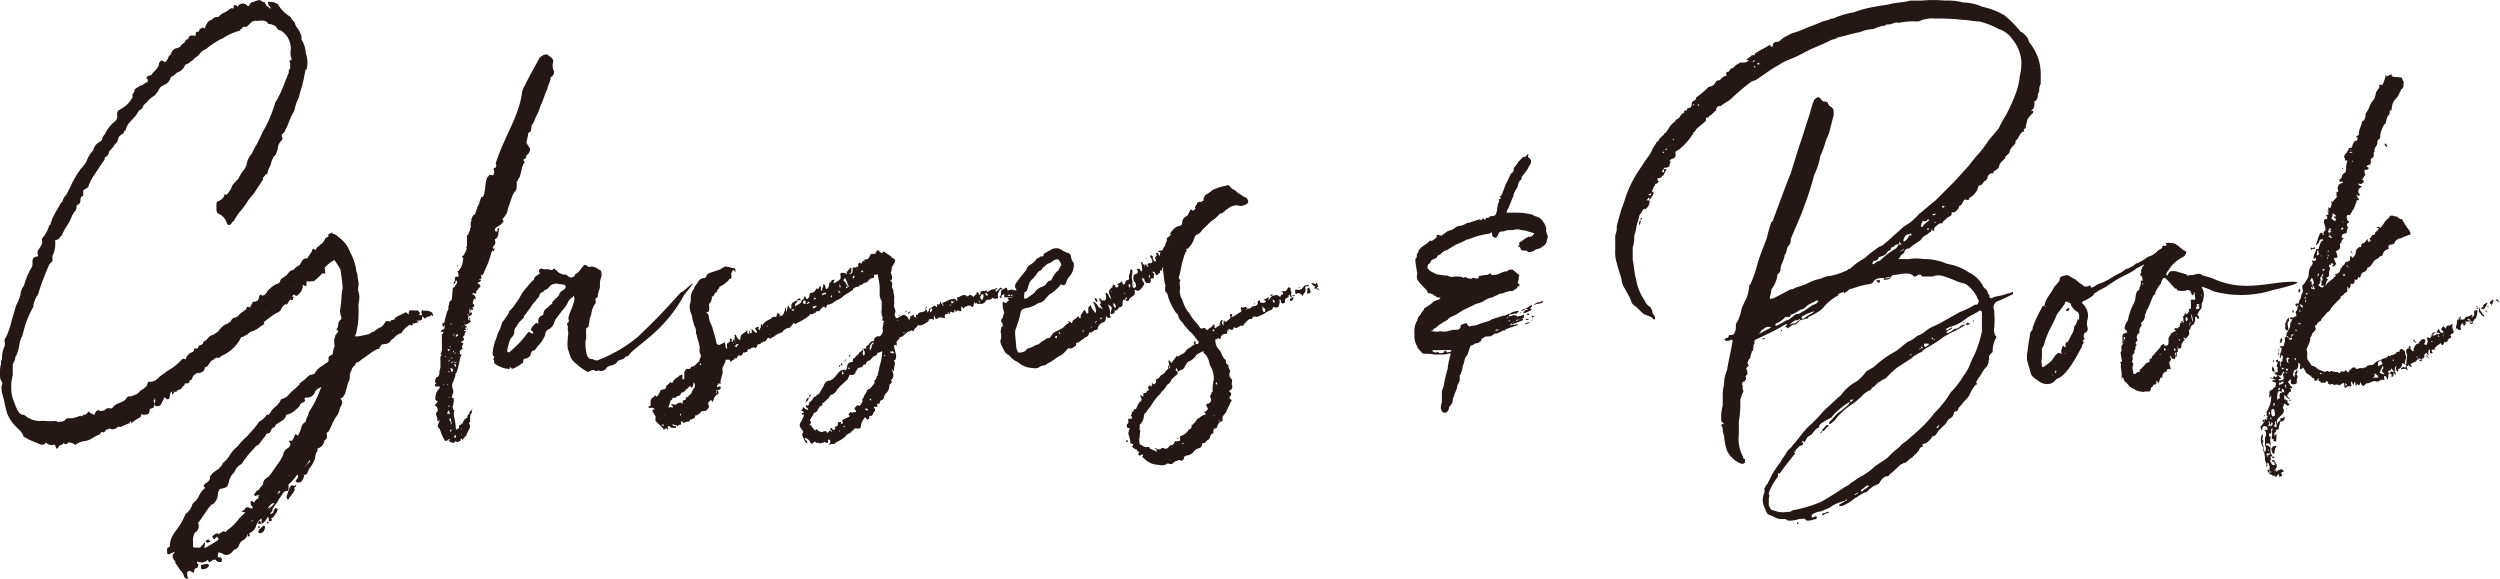 <svg xmlns="http://www.w3.org/2000/svg" width="201.89" height="46.72" viewBox="0 0 201.89 46.72"><defs><style>.cls-1{fill:#231815;}</style></defs><g id="レイヤー_2" data-name="レイヤー 2"><g id="レイヤー_1-2" data-name="レイヤー 1"><path class="cls-1" d="M23.31,24.36a.51.51,0,0,1-.17.24c-.12-.06-.12,0-.15,0l-.21.2a.82.82,0,0,1-.26.39l-.24.11a9.24,9.24,0,0,0-1,.74s.06,0,.06.09-.06.06-.12.12a2.18,2.18,0,0,0-.29.2l-.21.15c-.06,0-.06,0-.12.06s-.32.09-.47.21-.23.23-.38.23a.28.28,0,0,1-.18.12c-.06,0-.09,0-.12.06a3.08,3.08,0,0,1-1.59,1.47l-.06.09-.14.06a.39.39,0,0,0-.39.12l-.23.14-.27.39a.32.32,0,0,1-.23.11,0,0,0,0,1,0,0,.41.41,0,0,1-.3.42l-.26.06a.09.09,0,0,1,0-.06l-.21.14a.51.51,0,0,0-.26.39.35.35,0,0,1-.21.11s0,0,0,.06c0,.18-.12.18-.26.18s-.12,0-.15.15l-.15.12a.41.41,0,0,1-.35.26l0,0a.23.23,0,0,1-.12.06c0,.12-.06.21-.18,0a.1.1,0,0,1,0,.06s.06,0-.2.29V31.7s0,0-.06-.09.06,0,0,0a.92.92,0,0,0-.12.47c-.06.15-.12.24-.32.09s-.12-.09-.18.09l-.15.26a.36.36,0,0,1-.53.24l-.06-.15a.21.21,0,0,1,.06-.12V32.2c-.12,0-.12,0,0,.06h0c-.06,0-.18.09-.09.2.09.36-.06.53-.26.53l-.09.06a.71.71,0,0,1-.09.36.72.72,0,0,1-.38.08c-.09,0-.15,0-.24-.08.06.17,0,.26-.17.35a2.76,2.76,0,0,0-.62.44V34a.44.44,0,0,0-.15.2c-.06,0-.09,0-.06,0l-.62.27s-.06,0-.12,0-.08-.06-.11,0a.71.71,0,0,1-.45.2.23.23,0,0,1-.17-.06.13.13,0,0,1-.09,0v0a.21.21,0,0,1-.12.06c-.09,0-.15.06-.21.15s-.14.12-.17.09-.12,0-.15,0-.09.23-.21.2l-.41.21a1.64,1.64,0,0,1-.68.3,1.4,1.4,0,0,0-.79.32.82.82,0,0,0-.56-.21c-.09.12-.27.24-.41,0l0,.12L4.78,36h0c-.12.26-.24.35-.3,0-.06-.06-.08-.12-.17-.09s-.12.06-.33,0-.26-.24-.32-.12-.21.12-.35.12l-.62-.26a2.91,2.91,0,0,1-.56-.27c-.06-.06-.09-.06-.12-.06s-.09,0-.12-.12a1.53,1.53,0,0,0-.23-.38l-.18-.18v0A3.42,3.42,0,0,1,.6,33.44a8,8,0,0,1-.27-1.12v0L.24,32a2.24,2.24,0,0,1-.12-.68v-.11A1.91,1.91,0,0,1,.18,31v-.12C0,30.64,0,30.46,0,30.25v-.14a2.25,2.25,0,0,1,.08-.71v-.24c.09-.11.09-.23.09-.44a2.37,2.37,0,0,1,.15-.65.61.61,0,0,0,.06-.44.4.4,0,0,1,.09-.38l.06-.12h0a6.41,6.41,0,0,0,.41-1.24l.32-1.09a1.37,1.37,0,0,1,.15-.35c.09-.18.18-.47.24-.62a1.29,1.29,0,0,1,.29-.77h0a6,6,0,0,1,.56-1.38.6.6,0,0,0,.12-.24v0s0-.08,0-.11a.14.14,0,0,0,0-.12c0-.42.12-.44.38-.5l.06,0v-.09a.86.86,0,0,1,0-.39L3.22,20l.15-.26a.77.77,0,0,0,0-.45,2.91,2.91,0,0,0,.45-.67L4,18.17c.09,0,.09-.06.09-.17v0a.85.85,0,0,0,.12-.33c.12-.2.26-.53.38-.7l.3-.53a.15.15,0,0,1,.14-.12,1,1,0,0,1,.3-.56,9.14,9.14,0,0,0,.5-1c.15-.26.26-.5.44-.76l.15-.21.09-.14A2.41,2.41,0,0,0,7,13a2.31,2.31,0,0,1,.53-.86,1,1,0,0,1,.5-.67v0l.15-.11a.46.46,0,0,0,.09-.21.87.87,0,0,1,.2-.32,2.73,2.73,0,0,1,.86-1.06s0-.06.06-.09a.7.7,0,0,0,.08-.33c-.05-.26.06-.47.18-.47l.27-.18A1.9,1.9,0,0,0,10.61,8s.09-.09.09-.12,0-.26,0-.26.09-.12.15-.24,0-.09,0-.12A.92.92,0,0,1,11.23,7V7s.06-.09.12-.09h0c.09,0,.21-.06.21-.09a1.52,1.52,0,0,1,.38-.21.54.54,0,0,1,0-.2c-.12-.06-.15-.12,0-.27l.18-.06h.09a1.32,1.32,0,0,1,.32-.38v0a1.91,1.91,0,0,0,.29-.41A.42.42,0,0,1,12.91,5c.06-.12.18-.17.36,0,0,.06.08,0,.08,0l.12-.12.12-.2c0-.09,0-.09.15-.24a.25.25,0,0,0,.09-.17.65.65,0,0,1,.35-.36.7.7,0,0,0,.32-.12l.06,0c0-.11.12-.17.24-.29l.12-.09a.36.36,0,0,1,.26-.26A.18.18,0,0,0,15.24,3c.09-.15.26-.15.44-.12,0,0,.09,0,.12,0,0-.23,0-.29.18-.32s.08-.21.2-.24a.28.28,0,0,0,.18-.12.31.31,0,0,0,.18.09c.11-.29.23-.62.53-.68l.2-.17c.06,0,.09-.09.36-.06a1.43,1.43,0,0,1,.59-.41l.26-.18A.31.31,0,0,1,18.86.7a.11.11,0,0,1,0-.09.33.33,0,0,0,0-.15s.21-.11.24,0h0l.09.09A.47.47,0,0,1,20,.49v0a.3.3,0,0,1,.09,0l.06-.11a.47.47,0,0,1,.21-.21.87.87,0,0,0,.23-.06.43.43,0,0,1,.21-.06.14.14,0,0,1,.21,0V0A.83.83,0,0,0,21.4.2l.06.15.08.14c.09,0,.15.12.39.3-.09,0-.09-.09-.09-.09V.61a.34.34,0,0,0-.15-.17,1.91,1.91,0,0,1-.06-.27s.09-.06.18,0h.27l.35.15a2.8,2.8,0,0,0,1.06,1.06c0,.09.06.15.12.23h0l.2.21a.85.85,0,0,0,.15.38,2.09,2.09,0,0,1,.38.71v0a.45.45,0,0,1,0,.18s0,.06,0,.09a2.43,2.43,0,0,1,.36,1.12,2.34,2.34,0,0,1,.06,1.32c-.12,0-.12.06-.09.09a4.12,4.12,0,0,0-.12.59l-.12.47c0,.15-.09.32-.12.44s-.11.36-.17.65a4.49,4.49,0,0,0-.24.56c-.06.18-.09.38-.15.56l-.23.41-.3.74c-.05.15-.14.26-.23.5a.88.88,0,0,1-.24.24.52.52,0,0,0,.06.26.42.42,0,0,1-.06.21h0a.93.93,0,0,0-.32.68c0,.05-.06.14-.06.2-.09.27-.15.38-.27.41l-.2.48a.88.88,0,0,1-.15.41,1.39,1.39,0,0,0-.15.5.39.39,0,0,1-.17.06v.06s-.12.14-.18.2,0,.12,0,.15l-.74,1.12-.44.53a6.2,6.2,0,0,1-.68.94h0a3.29,3.29,0,0,0-.32.45l-.24.38c-.09,0-.09,0-.09.06-.2.32-.38.26-.47-.09a1.21,1.21,0,0,0-.62-.62c-.08,0-.11-.09-.17-.29V16.7c0-.09,0-.21,0-.32l.09-.12a.85.85,0,0,0,.53-.41c0-.18.11-.21.17-.09a2.15,2.15,0,0,0,.5-.8s.06-.06.09-.12l.24-.26c.12-.06.23-.3.35-.53a3.91,3.91,0,0,1,.36-.47c0-.09,0-.09.08-.18a1.8,1.8,0,0,1,.45-1,5.14,5.14,0,0,1,.41-.77l.23-.47.24-.53.24-.41a11.83,11.83,0,0,0,.76-1.89.22.22,0,0,1,.09-.17A9.79,9.79,0,0,0,23,6.65l.32-.79,0-.18.12-.18a1.93,1.93,0,0,1,0-.41c-.09-.12-.09-.18.06-.26s0,.08.06-.06A1.24,1.24,0,0,1,23.49,4a1.85,1.85,0,0,0-.27-1,1.94,1.94,0,0,0-.58-.56c-.09,0-.15,0-.21-.09s0,0-.15-.15l.12.06a0,0,0,0,0,0,0s-.09-.06-.12-.11-.09-.06-.09-.06a.89.89,0,0,0-.5-.15l-.15-.18-.2-.09H20.9a.33.33,0,0,1-.24,0,1,1,0,0,0-.32.09L20,2.09l-.09.08h-.2s-.09,0-.09,0a.26.26,0,0,1-.18.18v0l-.06.12A4.7,4.7,0,0,0,18,3.09v0l-.21.09a8.7,8.7,0,0,0-1.06.7v0a.41.41,0,0,1-.17.12.9.9,0,0,0-.42.33,1,1,0,0,1-.32.29.7.7,0,0,0-.21.21l-.26.17a.72.72,0,0,1-.36.21s0,0-.05.06a1,1,0,0,1-.48.53.64.64,0,0,0-.32.21,3,3,0,0,1-.35.23l0,0a.86.86,0,0,1-.42.56v0L13,7a1.17,1.17,0,0,0-.24.38l-.26.32c-.5.33-.47.36-.56.47l-.35.33h0a.55.55,0,0,1-.35.41v0L11,9.3h0l-.59.65a1.39,1.39,0,0,0-.27.59c-.09,0-.12.09-.12.12a.39.39,0,0,1-.23.21v0c-.12.11-.21.2-.21.23a1.84,1.84,0,0,0-.09.33l-.32.35h.06c-.15.12-.42.5-.39.41l-.08.24a.57.57,0,0,1-.3.29.36.36,0,0,0,0,.15l-.35.5L7.7,14s-.06.06-.06.09a3.49,3.49,0,0,0-.53,1.06c-.09,0-.09,0-.12.06l-.12.06-.15.11s0,0,0,.06a1.28,1.28,0,0,1,0,.27.15.15,0,0,0,0,.12c-.2,0-.23.23-.23.41a.31.31,0,0,1-.21.29l-.11.09a.51.51,0,0,1-.21.53.3.3,0,0,1-.12.21,3.7,3.7,0,0,1-.44.88,5.11,5.11,0,0,0-.41.77l-.15.15h0c-.06.11-.12.2-.38.23v.15a2.14,2.14,0,0,1-.24,1.15h0a1,1,0,0,1,0,.41l-.23.24h0a21,21,0,0,0-.85,2.21v0a.68.68,0,0,1-.18.38,3.3,3.3,0,0,0-.26.68.38.38,0,0,1-.06.26A7.6,7.6,0,0,0,2,26.39v0l-.21.76a2,2,0,0,0-.23.71,2.54,2.54,0,0,1-.21.76s0,.06-.06.12-.06.18-.06.24-.26.53-.2.47v.85a3.17,3.17,0,0,0-.12.95,2.72,2.72,0,0,0,.18,1.09c.2.53.38,1.09.73,1.15a.49.49,0,0,1,.27.11.59.59,0,0,0,.29.18,1.58,1.58,0,0,0,.92.21h.32a4,4,0,0,0,.85,0l.18.06a.1.1,0,0,0,.15,0H5l.23-.09a.3.3,0,0,1,.3-.18l.2,0a2.26,2.26,0,0,0,.68-.18c.12-.05.21,0,.21.06a1.15,1.15,0,0,1,.11-.17c.18,0,.18,0,.18,0l.27-.27s.08.12.11.12l.15.09s.12.06.18.06c.15-.36.26-.42.47-.3a1.43,1.43,0,0,0,.35-.06.49.49,0,0,1,.41-.17c.12.08.24,0,.33-.15l.18-.15.53-.23a.6.6,0,0,0,.32-.27c0-.06,0-.06.09-.09s.06-.12.12-.06a.54.54,0,0,0,.35-.08l.32-.12.3-.3a1.31,1.31,0,0,0,.5-.41s0,0,0-.09l.09-.18a1.59,1.59,0,0,1,.17,0s.06,0,.09,0a1.11,1.11,0,0,0,.62-.39l.27-.2c.14-.09.32-.24.41-.3A4.37,4.37,0,0,0,14.71,29s.09-.06.24,0,0-.09.11-.15h0a.82.82,0,0,1,.45-.41.23.23,0,0,0,.17-.21s0,0,0-.09l.15,0A.22.22,0,0,0,16,28.1l0-.06h0a.24.24,0,0,1,.17-.17c.09,0,.18-.06.24-.18v0c0-.06.06-.09.06-.12a.66.66,0,0,0,.29-.23c.09-.09.24-.27.36-.27a1.26,1.26,0,0,0,.32-.18l.21-.14a.12.12,0,0,1,.08-.12,1.26,1.26,0,0,1,.59-.47,1.33,1.33,0,0,0,.33-.24.5.5,0,0,1,.23-.26c.27,0,.41-.24.59-.39l.41-.29c0-.12.06-.32.33-.12v0s0-.06,0-.09l.17-.29c0-.06.09-.15.15-.12.24,0,.36-.12.41-.47.09-.09.09-.18.24,0a.62.62,0,0,1,.18-.06.65.65,0,0,1,.2-.21v-.08l.21-.21a2.34,2.34,0,0,1,.59-.41.33.33,0,0,0,.26-.18.28.28,0,0,1,.12-.23l.3-.21.11-.09.15-.18v0a.92.92,0,0,1,.18-.17l.2-.06v0l.21-.21.33-.21.08-.17c.12-.18.21-.39.5-.33l.39-.59c0-.14.15-.29.26-.11l.06,0a.79.79,0,0,1,.15-.27h.06l.2-.21c.12,0,.24-.23.36-.44,0-.06.12-.09.2-.12s0-.11.06-.23l.3-.15v.12a.63.63,0,0,1,.44.21l.09.08v0a2.55,2.55,0,0,1,.91,1.21,4.28,4.28,0,0,1,.47,1.33.94.94,0,0,0,.06.29.72.72,0,0,1,.06.27,4.31,4.31,0,0,0,.09.56c0,.06,0,.17,0,.23a.8.8,0,0,0,0,.53v0a1.58,1.58,0,0,1,0,.86,1.56,1.56,0,0,0,0,.44c0,.41,0,.83-.06,1.3l-.09.47a1.59,1.59,0,0,1-.15.5h.3l.85-.18a1,1,0,0,1,.47-.23v-.06c.18-.09.53-.38.39-.21a1.08,1.08,0,0,0,.44-.47c.06-.09.06-.09.32-.06q.09,0,.09.09c0-.21.12-.18.21-.21s.06,0,.09,0,0,0,.08-.14.06,0,.15-.12l.68-.33-.06,0a.19.19,0,0,1,.24.09.39.39,0,0,0,.17.06.06.06,0,0,1-.06-.06L33,25.22s.06-.15.12-.15a1.12,1.12,0,0,1,.32,0c.21,0,.24,0,.29,0a.61.61,0,0,1,.18.23c0,.09-.06.12-.12.15a2.32,2.32,0,0,1,.3,0s0,.21,0,.24.06.12-.18.2a.11.11,0,0,0-.09,0l-.11,0-.09,0v0c.06,0,.06,0,.06.06s0-.06,0,0,.11,0,.14,0V26l-.14.06-.24.06-.12,0a1.85,1.85,0,0,0-.88.74c.09,0-.15.08-.24.11L32,27.1c-.09.09-.24.27-.33.3a.24.24,0,0,0-.09.08l-.08.12a.6.6,0,0,1-.51.18c0,.06-.05.06-.08,0l0,0a.74.74,0,0,0-.3.41c-.15-.09-.71.35-1.21.71-.26.14-.5.44-.62.35a.81.81,0,0,1-.17.3.52.52,0,0,0-.21.32,1,1,0,0,0-.15.62.81.81,0,0,1-.14.41l-.15.56-.06.21a.54.54,0,0,1-.15.29c0,.12-.17.18-.26.24.26.26.12.47,0,.68a.35.35,0,0,0-.06.17,1.41,1.41,0,0,1-.32.65,7.77,7.77,0,0,0-.36.71l-.09.2-.11.21-.09.09c-.09,0-.09.09-.06.29s-.09.33-.21.36l0,0v.14a.16.16,0,0,0-.06.12.78.78,0,0,1-.53.41c.06,0,.09.18,0,.24s-.12.35-.17.59a2.81,2.81,0,0,1-.48.82l-.11.27v0c-.09.18-.12.21-.27.18s0,0,0,.11a.51.51,0,0,0-.06.15.49.49,0,0,1-.09.18.34.34,0,0,1-.56.09c.09-.15.15-.21.18-.27s.06-.15,0-.23,0,0-.06,0l-.06.08h0a3.26,3.26,0,0,1-.62.68v.3c0,.2-.08.26-.2.23a.32.32,0,0,0-.24.18l-.41.59,0,.06a4.94,4.94,0,0,0-.44.62s0,.08,0,.11l-.21.3c.12,0,.24-.09.44-.21a.51.51,0,0,1-.23.5v0l-.12.06c.12.12.06.3-.18.21,0,0,0-.12,0-.15l-.06-.2s-.06.05-.06.08a1.05,1.05,0,0,1-.47.51l0-.3,0-.15a1.2,1.2,0,0,0-.35.39.16.16,0,0,1-.06.11.92.92,0,0,1-.47.65c-.06,0-.12.09-.12.12a.61.61,0,0,0-.15,0,.64.64,0,0,1-.41.53l-.15.15-.11.2a.52.52,0,0,1-.3.36c-.06,0-.15.06-.15.09-.26.32-.47.41-.79.32a.63.63,0,0,0-.18-.12c-.09,0-.15-.06-.2-.06s-.09.15-.09.3V45h.06c.08,0,.23,0,.26.14l0,.21a.38.38,0,0,1-.5-.15s-.12,0-.12,0-.11,0-.23.12-.21.12-.27-.12a.69.69,0,0,1-.73.18.09.09,0,0,1-.06,0s0-.06-.09,0a.11.11,0,0,0,0,.09l.06.06c.06,0,.06.14,0,.26s-.09.09-.12.09-.18.09-.15.09v.06s0,.09-.06.23a.77.77,0,0,0-.2-.09c-.06-.11-.18-.08-.3,0a.49.49,0,0,0,0,.35c0,.06,0,.06.09.21l-.21,0c-.14-.11-.2-.2-.17-.29a2.1,2.1,0,0,0-.33-.44c-.18-.3-.18-.24-.18-.27s-.2-.26-.2-.35a.06.06,0,0,0,0-.09.14.14,0,0,1-.12-.15L13.94,45a.3.3,0,0,0,0-.09.32.32,0,0,1,.09-.21l0,0,.09-.14L14,44.6l-.32.15a.12.12,0,0,1-.18-.09h0c0-.2-.06-.38.09-.44h0c.12-.09.18-.15.12-.24l.06-.32a2.41,2.41,0,0,1,.41-.77h0a5.56,5.56,0,0,0,.8-1.38,1.51,1.51,0,0,0,.5-.62c.06-.15,0-.18.38-.5h0l.18-.29a1.9,1.9,0,0,1,.47-.65c.06,0,.06-.06,0-.12l0,0c-.12-.12,0-.24.15-.33s.26-.2.29-.38,0-.18.12-.29l.14-.15.15-.12.27-.18c.09-.08.15-.14.15-.17a.43.43,0,0,0,.2-.3,2.43,2.43,0,0,0,.59-.67,2.29,2.29,0,0,1,.5-.59v0l.18-.18h0a4,4,0,0,1,.65-.68v0l.5-.56a5.24,5.24,0,0,0,.53-.68,1.72,1.72,0,0,0,.56-.47c0-.06.06-.09.12-.09s0,0,.08,0,.18-.32.45-.56l.26-.23.09-.12h0a.56.56,0,0,0,.18-.32A1.69,1.69,0,0,0,23.2,32l.29-.32a9.46,9.46,0,0,0,.74-.68c-.27.12.23-.23.41-.38v0c.44-.44.29-.24.38-.33s.06,0,.09,0,.21-.11.27-.08h0l.05-.09s0,0,0,0a1.52,1.52,0,0,1,.62-.59l.24-.18c.2-.09.29-.18.23-.44a1.41,1.41,0,0,1,.06-.15.8.8,0,0,0,.3-.18c0-.05,0-.08,0-.14a2.75,2.75,0,0,1,.11-.41c.06-.12,0-.21,0-.36s0-.06,0-.12a.72.72,0,0,1,.08-.38c0-.09,0-.09.06-.15l.18-.23,0,0s0-.06-.06-.12-.15,0,0-.18h0a.87.87,0,0,0,.06-.23.57.57,0,0,1,.21-.45c.06,0,.06-.23,0-.35a1.21,1.21,0,0,1-.06-.41c.06-.3.09-.71.12-1a3.37,3.37,0,0,1,.09-.77c0-.23-.06-.68-.09-.91l-.09-.62c-.15-.24-.36-.59-.5-.77A.11.11,0,0,1,27,21a2.69,2.69,0,0,0-.77.62s0,0,0,.12c.06.38.06.41-.18.32a8.5,8.5,0,0,1-.7.65l-.18,0a.52.52,0,0,1-.32,0c-.09,0-.12.06-.09.27a.12.12,0,0,0,0,.14l-.06,0L24.46,23a1,1,0,0,1-.41.82.14.14,0,0,1-.24,0c-.08-.06-.14,0-.23.12a.11.11,0,0,1,0,.09Zm-14,9.08a.11.11,0,0,1,0-.09s-.09-.06-.09-.09h.15s0,0,0,.12l.06.06Zm3-2.18v0l-.11-.17.11-.06Zm0,.11a0,0,0,0,0,0,0S12.26,31.37,12.29,31.37Zm0-.06v.06h0A.1.1,0,0,1,12.29,31.31Zm8.64,8.22c0-.08,0-.14.06-.14l.17-.21s.09,0,.06-.06c0-.35.24-.5.47-.65v0c.24-.26.53-.76.89-1.23l.26-.48a.71.71,0,0,1,.27-.5v0l.17-.11c.06-.09.21-.18.12-.39h0c-.12-.12-.09-.2.12-.17a.1.1,0,0,0,.06,0l.12-.24.08-.18c.06-.17.12-.11.21,0a.1.1,0,0,1,.06,0l.15-.32.08-.21a.81.81,0,0,1,.3-.53A.13.13,0,0,0,24.7,34a1,1,0,0,1,.14-.39c.06-.06.06-.17.09-.29l.39-.65a9.61,9.61,0,0,0,.41-.88l.15-.36s0-.06.08-.12l-.05,0s.05-.06.05-.08.06,0,0,0l-.23.14a.53.53,0,0,0-.32.36.69.69,0,0,1-.62.38.16.16,0,0,0-.21.12c.09.06.09.2-.15.29-.06,0-.06.06-.09.06s-.08,0-.11.15a2.33,2.33,0,0,1-.65.59l-.18.09c-.06,0-.06.06-.15.06s-.17,0-.17.2l-.21.24-.26.17-.33.21-.09.18a.54.54,0,0,0-.35.41.25.25,0,0,1-.21.12.41.41,0,0,0-.14.06c0-.12,0-.15,0-.21a1.16,1.16,0,0,0,0,.27l-.39.5-.17.23-.09.09a.52.52,0,0,0-.27.21l-.32.35h0l-.24.27c-.14.2-.29.38-.41.56a.37.37,0,0,1-.09.14,1.19,1.19,0,0,0-.59.68,1.25,1.25,0,0,0-.38.56v0c-.21.8-.21.47-.24.62a1.55,1.55,0,0,1-.53.15s-.06.06-.06.08a.61.61,0,0,0-.11.3,1.14,1.14,0,0,1-.39.85.3.3,0,0,0-.2.12l-.18.21h0l-.77,1.12c-.06,0-.06.06-.06.09a.59.59,0,0,1-.26.76,1.22,1.22,0,0,0-.15.68v.47a.32.32,0,0,0,.15.06l.18,0a.69.69,0,0,0,.23,0s.06-.06.12-.12l.29-.35-.05.53L17,44l.41-.26c.29-.18.29-.15.12-.41l-.15.14h0c-.06.12-.15.09-.24-.14a.69.69,0,0,1,.48-.27.13.13,0,0,0,0,.09l.38-.23c.06-.06.21.05.21.05v0c.11-.11.14-.17.2-.2a3.72,3.72,0,0,0,.89-.89l.26-.26c.12-.09.15-.15.27-.24a1.16,1.16,0,0,1-.36-.09.52.52,0,0,0,.39-.32s0,0,.17,0,.09.12.15.09.12-.06.21.06v0s0-.06,0-.06v-.15a.34.34,0,0,1-.15-.23v-.21c.09,0,.09,0,.12,0s.17.09.17.18,0,0,0-.06.18-.33.39-.36c0,0,0,0-.06-.08S21,40,21,40h-.15l-.15,0c0,.06-.09.12-.21-.09.12-.06.09,0,.09-.06l.15-.21Zm-4.72,6.22s0,0,0-.14a.93.93,0,0,0,.33-.06.74.74,0,0,1,.26,0l.06.14a.53.53,0,0,1-.47.27h-.15Zm.38-2.09h.06l.09-.09a.2.2,0,0,1,.21.21.18.18,0,0,0-.12,0c-.06.06-.09.06-.09.06l-.17-.12ZM16.86,45a0,0,0,0,0,0,0l0,0Zm.74-1.89,0,0v.09l-.06-.06Zm.76,1.09v.06l0-.06Zm0,0h0s0,0,0,0Zm.71-.71s0,0,.06,0v0h0s0,0-.09,0Zm.09.27-.09.12v-.06a.23.23,0,0,0,.06-.12Zm.17,0c-.08,0-.11-.06-.2-.24l.12,0a.31.31,0,0,1,0,.12l.14,0Zm.86-.53c-.06.06-.06.06-.06.09H20l0-.12V43l.15.15ZM20.45,42s-.08,0-.08,0-.06,0-.06.15,0,0,0,0l.11-.15Zm.95.5c0,.3-.12.53-.39.56a.27.27,0,0,1-.17-.09.31.31,0,0,0,.06-.17l.38-.36Zm-.56,0,.12,0,0,.15-.09,0Zm.26-.2s0,0-.14,0-.18,0,0-.27l.11.15Zm-.17-2.66v-.06H21Zm.53-14.49,0,0S21.49,25.1,21.46,25.1Zm.73,15.53a.16.16,0,0,1-.11-.06,0,0,0,0,0,0,0,.84.84,0,0,0-.42.38l0,.06a.56.56,0,0,0,.21-.24s.06,0-.35.62C21.78,41,22.08,40.77,22.19,40.63Zm-.62-15.47s0,0-.08,0,0,0,.08-.06Zm.12,13.9c-.06.06-.06.06-.09.06s0,0,0,0h-.06l.09-.15Zm0,3.1a1.08,1.08,0,0,0-.15.12c0-.12.06-.24.12-.24ZM21.63,39a.44.44,0,0,1,.09-.15v.06a.3.3,0,0,0,0,.09Zm.09-.15h0s0,.09,0,0Zm.47,2.27V41a.47.47,0,0,1,.24.15.84.84,0,0,1-.15.32s-.09.06-.23,0A.72.72,0,0,1,22.19,41.1Zm0-40.25,0-.09v0s0-.06,0-.12h.09s0,0,0,.09a.33.33,0,0,1,0,.15Zm.15,39h.06v.06Zm.06,0c.12,0,.18-.12.26-.21l0,0C22.55,39.62,22.49,39.68,22.43,39.83Zm.12-15.17.06-.06,0,.09Zm.65,12.87a.1.1,0,0,0-.06,0h.14Zm.64,1.74s0,.09-.06.12a.21.21,0,0,1,.06.12,3,3,0,0,1-.47.67c0,.15-.12.12-.12.12a.46.46,0,0,1-.08-.23l.08-.24.15-.44h0l.06-.12,0,0c.15-.18.21-.15.38,0Zm-.38-1s-.09.06-.09.06-.09.06-.09.09,0-.06.12-.06a.1.1,0,0,1,0-.06Zm0-14.35s.18,0,.29,0a.47.47,0,0,0-.05.27c-.12,0-.18,0-.21-.12h0Zm.18-1c0,.06-.06.06-.06.08L23.55,23Zm-.06.08v0h.06Zm0,0,.06.12-.06,0Zm.06.12v0c.06-.09,0-.06,0-.06Zm.23,13.11a.06.06,0,0,1-.06,0l-.09,0,0-.08.09.08,0,0h0Zm.09,3-.09.06a.1.1,0,0,1-.06,0l0-.09.12-.09ZM24.43,23v0Zm.36,14.49h0l-.3.33.44-.44c.06,0,.06-.06.09-.12s0-.09,0-.12Zm.14-.73v.08a.76.76,0,0,0-.06.21l-.08,0,.08-.12h0l.06-.11Zm.21-14.47a.36.36,0,0,1,0,.15L25,22.36a.22.22,0,0,1,.09-.09v0Zm.32,14h-.05S25.43,36.32,25.46,36.29Zm.24-1.79h-.06v-.12c.06,0,.09,0,.09.06h0s0,0,0-.06l.09.06c-.06.06-.09.06-.12.06v0Zm.15-12.64a0,0,0,0,0,0,0v0l0,0Zm5.86,4.8a.19.19,0,0,1-.15-.15l.06,0,.09,0Zm0,.12.06-.09s0,0-.06,0v.12Zm.18-.09h-.12l.06-.06Zm1.29-.41c-.11-.06,0-.18.15-.24,0,.24,0,.24-.12.24Zm1.59-.83c0,.09-.08.12-.17.12s-.12,0-.15.06-.09,0-.12.12l-.23-.21-.06-.3c0-.2.06-.26.15-.14a1,1,0,0,1,.67.12c.09.05.12.26.12.32s-.09-.09-.15-.09Z"/><path class="cls-1" d="M36.74,22.65v-.12l0-.05c0-.12.11-.18.2-.12s.15-.21,0-.41c0,0,0-.06.06-.06a.06.06,0,0,0,.06-.06,1.27,1.27,0,0,0,.32-.86s.12-.2-.06-.15l0,0v-.06c0-.06,0-.09.06-.09s.42-.65.27-.68v-.06h0v0h.06v-.09l0-.05v-.09l0,0V19.5h0v-.18l0-.09v-.08l0-.09V19l.06,0v-.06l.06,0v-.06l0,0v-.06l.06-.06v0l0-.06v0l.06-.06v-.09l0,0v-.12h.06v-.09l0-.09v0l0-.12v-.18l.06-.09v-.14l0,0v-.06l.06-.09,0,0v-.06l.09-.09v-.06h.06v0l.06-.06v0l0,0v0l.06-.06v-.09l.08-.15v0l0-.09.06-.08,0-.06v-.06l.06-.09v0l.06-.06v0l0-.09.06-.06v-.06l0,0v-.09l.06-.06,0-.09v0l.06-.06v-.06l0,0v-.06l.06,0,.06-.05s0,.05,0,.05c.3-.26.15-1.53.5-1.7,0-.09.09-.12.21-.09s.21,0,.21-.12a.3.3,0,0,0,0-.27c0-.05-.09-.2.14-.2.06-.15.09-.3,0-.33.71-2.21,1.83-3.71,2.12-5.62a1.58,1.58,0,0,1,.27-.74s0-.09,1.21-2.27l0,0,.06,0c.29-.26.5-.2.59-.15a.06.06,0,0,0,.05.06l.27.21a.5.5,0,0,1,.09.29.93.93,0,0,0,.06.74c0,.12,0,.32-.18.44s-.06,0-.09.06c0,.33-.23.62-.26.94-.24.45-.33.92-.56,1.36a5.26,5.26,0,0,1-.42,1,2.15,2.15,0,0,1-.29.59c-.06.21,0,.41-.15.53s-.14.09-.14.12a3.34,3.34,0,0,1-.15.71A3.31,3.31,0,0,0,42.81,12a.64.64,0,0,1-.27.53c-.09.08,0,.26-.15.29s-.14.15,0,.27c-.29.26-.29,1-.47,1.29l-.09.12c0,.15-.14.12-.11.26s0,.27,0,.39-.06.29-.15.32a.75.75,0,0,0-.12.21l-.06.09L41,16.91l0,.06a1.22,1.22,0,0,1-.29.56l-.15.2s0,0,.12.12a1.14,1.14,0,0,1-.48.44c-.14.06-.23.15-.23.27s.09.14.09.14.12,0,.12-.08l0-.18.14,0v.06c-.11.23,0,.65-.35.82v.12a.32.32,0,0,1,0,.29l-.18.24c0,.09,0,.15.12.09s0,.06,0,.12a.18.18,0,0,1-.09.14c0-.2-.06-.06-.09,0s-.08.12-.08.21c-.36,1.18-.39.94-.59,1.56,0,0-.09.09-.09.12h0l-.06.06s0,0,0-.06-.06,0-.06,0v.09s0,.09,0,0a.11.11,0,0,0,0,.09c.09.06.09.06,0,.11s-.15,0-.15.09l.15,0c0,.09-.06.09-.09.18l-.06,0c-.09,0-.12,0-.15,0a.1.1,0,0,1,.09.09h-.06a.09.09,0,0,0,.09.08s.09,0,.06.09a.09.09,0,0,1,.06.12l-.21.21c0,.12-.17.09-.11.29,0,0,0,.06-.09.06l-.15,0h.09l-.09-.06h-.06v.06h.06l-.15.06h.09c.09,0,.24.18.24.3s0,.08-.09.08-.12.18-.12.21a.38.38,0,0,0,0,.18s.06.06.09.06,0,.17-.06.2h0V24.8h-.09l0,.15h0V25S38,25,38,25a.26.26,0,0,1-.09.23c0,.18,0,.09.09,0h.11a.38.38,0,0,0,0,.18l-.32.18v.06c0,.06,0,.06,0,.09l0,0,.06.06.06-.08h-.09l.06-.12s0,.09.06.09l0,0h.06c-.06,0,0,.11-.06.11a.36.36,0,0,1-.18-.06c.09.06.06.12.06.12H38L38,26c-.12.12-.21.12-.36.21l-.15,0,.15.15h.06v.08c.09,0-.21,0-.12.09s.06.15-.09.12l0,.09c.12,0,.21,0,.06.15l-.06.23-.06,0s-.08.18,0,.18.06.2-.11.26-.06.15.08.12l0,.12c-.12.18-.12.23-.06.29s0,.12-.12.15l-.06.09c-.15,0,0,0,0,.12s-.06.06-.06.09l.06.08c.24,0,0,.18,0,.3-.26,1.32-.35,1.24-.38,1.24a.29.29,0,0,0,0,.14h0v0h0v0h0l0,0a3.25,3.25,0,0,1-.24.65c-.12.41.21.59,0,.89l-.06.29.06,0c.21-.06.06.62,0,.74a.51.51,0,0,1,.06.2c.06.06.12.06.09.12a.89.89,0,0,0,0,.56v0l0,0h0a4.45,4.45,0,0,1,.12.85v0a.09.09,0,0,0,.09.09c.09-.09.09-.12.17-.09l0-.23c.06-.09.12,0,.18-.12s.12,0,.09,0a.86.86,0,0,1,.32-.5s.09,0,.09,0c-.09-.21.18-.3.18-.47a.13.13,0,0,1,.11-.12c0-.06.09-.15.15-.15a.56.56,0,0,0-.11.15c0,.06.08.15,0,.21s-.12.2-.12.32a1.23,1.23,0,0,1,0,.32c0,.09-.18.18,0,.3,0,.35-.06.26-.27.74,0,0,0,0,0,.08l-.26.27a.11.11,0,0,1-.12.12.18.18,0,0,0,0-.12.21.21,0,0,1-.12.06c0,.14.06.17-.12.17,0,0-.17.18-.23,0h-.06c-.18.3-.41,0-.56,0,0-.08.09-.08.09-.08s.06,0,.06,0-.06-.09-.12-.09l-.09.09c-.21.08-.21.08-.26,0a5.68,5.68,0,0,1-.27-.56l-.12-.36a.29.29,0,0,1-.09-.44l.09-.29-.09.08-.09.06c0-.06,0,0,0-.06a1.53,1.53,0,0,0-.05-.32c-.09-.21-.09-.26,0-.41s0-.06.08,0,0,0,0,0,0-.36-.14-.44-.12-.09,0-.21,0-.09.06-.09,0-.09.08-.06-.05-.06-.08-.06-.06-.08-.12-.11a1.2,1.2,0,0,1,.32-.92c.09,0,0-.15,0-.15s-.17,0-.26,0-.12-.05-.09-.11a.13.13,0,0,1,.09-.12c0-.09,0-.09-.09-.09l0-.09a.81.81,0,0,1,.12-.35h.09a.47.47,0,0,0,.14-.41c0-.12.09-.27.09-.42s0-.38,0-.58a.47.47,0,0,1,.12-.42v0a.27.27,0,0,0-.15,0,.71.71,0,0,0,.15-.47L35.68,27c.14-.08.2-.2,0-.2s0-.12.08-.21h.09a.61.61,0,0,0,.06-.32c-.06,0-.06,0-.06.08s-.12,0-.12-.08,0-.06,0-.12l0-.09h0c.09.09.18,0,.18-.12s.12-.44.18-.73l.12-.24,0-.21s.06-.2.06-.23,0-.21.21-.3l.09-1c.2,0,.18-.23.29-.29a.37.37,0,0,0,.06-.21l-.06-.15,0,.15-.08-.06c0,.12,0,.24-.12.24S36.74,22.68,36.74,22.65Zm-.89,8.46s.06,0,.06,0-.06,0-.06-.09-.06.06,0,.09Zm0,.74.06,0v0Zm.15-3v-.09h-.09ZM36,33.61v.06H36v-.12A.06.06,0,0,0,36,33.61Zm.12-2.53.09,0L36.09,31Zm.09-2.89s0,0-.06,0,.06.09.06.18l.14-.15Zm-.06,5.22a.31.31,0,0,1,.17.06v-.12c0-.06-.08-.15-.08-.21S36.12,33.29,36.12,33.41Zm.09-4v-.06l0-.09.09-.2a0,0,0,0,0,0,0h-.09c0,.11,0,.17,0,.23v.09C36.18,29.4,36.18,29.4,36.21,29.4Zm.06.65,0-.09c-.08,0-.11.06-.11.06s0,0,0,0S36.27,30.08,36.27,30.05Zm0-.39s0,0,0,0l0,0s0,0,0,.06S36.21,29.66,36.24,29.66Zm-.06,3.13,0,.09.11-.12A.21.21,0,0,0,36.18,32.79Zm.06-.68,0-.09h0C36.18,32.11,36.24,32.11,36.24,32.11Zm0,1.65s0,0,0,.12.11.15.11.26-.06.15.06.09l-.06-.44S36.27,33.79,36.27,33.76Zm0-5.24,0,0v0s0,0,.11,0S36.29,28.52,36.29,28.52Zm0-.59c0,.08.09.08.09.08s0-.08.12-.05l-.12,0Zm0,6.83c.06,0,.06.09.06.09a.09.09,0,0,0,.09-.09c0-.09,0-.09,0-.12S36.38,34.76,36.32,34.76Zm0-.32a0,0,0,0,1,0,0v0Zm.09-8.31s0,.06,0,.09h0C36.53,26.16,36.47,26.16,36.44,26.13Zm0,7.25c0-.06,0-.06,0-.06v.06Zm.06-3.33s0,0,0,0,.09,0,.12-.09,0-.21-.12-.24S36.38,29.9,36.5,30.05Zm0-1.77v0h0Zm0,.94,0,.15.06-.09c.06-.12.18,0,.27,0h.08v-.06h-.2C36.59,29.16,36.56,29.22,36.5,29.22Zm.06,5.22a.09.09,0,0,0-.09-.09C36.56,34.44,36.47,34.44,36.56,34.44Zm0-5.57v0l-.06,0V29S36.56,28.87,36.56,28.87Zm0,6.16v.14s0-.08,0-.08S36.53,35,36.53,35Zm.06-4.19h0v-.09s0,0,0,0Zm0-3.8a.37.37,0,0,1,.06.09V27a.13.13,0,0,0,.12-.12C36.68,27,36.62,27,36.59,27Zm.09,1.39v-.15l-.09.15v0h.06A0,0,0,0,1,36.68,28.43Zm.06,1.65h-.09v0h.09Zm0-.56c0,.09.08.09.11.09v-.09c0-.06,0-.12-.11-.12h-.09C36.68,29.46,36.68,29.52,36.77,29.52Zm0,5.24h-.09v-.09h.09Zm.06.36c0,.05-.09.05-.09.11l0,.12h.09l.05-.09A.45.45,0,0,1,36.83,35.12Zm-.06-6.63c0,.08,0,.08,0,.08s.11-.08.11-.11H36.8A0,0,0,0,1,36.77,28.49ZM37,27.07s0-.09-.06-.09a.85.85,0,0,1-.14.09,1,1,0,0,0,0,.12C36.94,27.19,36.94,27.1,37,27.07Zm-.09-.35,0-.09C36.91,26.48,36.88,26.63,36.94,26.72Zm0-5.19,0-.09.09-.08A.77.77,0,0,1,36.91,21.53ZM37,29.11s0,.08,0,.08l0-.08,0,0Zm0-1.24,0,.06S37,27.87,37,27.87Zm.15-.62a.15.15,0,0,1-.09,0l0,0,.12,0Zm.06,7.42h.06l0-.08Zm.09.45v-.06h-.06A.06.06,0,0,0,37.3,35.12Zm.06-8.7v0s0,0,0,0,0-.09,0-.09S37.27,26.42,37.36,26.42ZM37.5,26s0-.06-.06-.06l0,0,.06.12Zm.21.62v-.09c.06,0,.06.06.06.06Zm.06-1.65c.06,0,.06,0,.06,0s-.06,0-.06,0l0,0Zm0,.41c0,.09.06.09.06.12l.06,0-.12-.18Zm.2-.44,0-.09,0,0c-.06,0-.09.24-.06.33H38C37.91,25,37.91,24.92,38,24.89Zm.24,0v.06a.13.13,0,0,1-.09,0A.08.08,0,0,1,38.21,24.86Zm0-.26a.13.13,0,0,1,.12-.09l-.06.09Zm.06-.5.09-.06h-.09Zm.53-.86s0,0,0-.09h0Zm2.09-9.93h0C40.83,13.4,40.83,13.4,40.89,13.31Z"/><path class="cls-1" d="M51,28.43c-.09.06-.21.29-.36.35s-.14,0-.2.12-.33.12-.56.26c-.21.45-.77.27-.92.59a.51.51,0,0,1-.58.18c-.12-.06-.21.12-.33,0a.3.3,0,0,0-.32,0,2.28,2.28,0,0,1-.33.12l0-.06a.84.84,0,0,1-.26-.15,2.26,2.26,0,0,1-.53-.41A1.37,1.37,0,0,1,46,28.6l-.15-.44a3.55,3.55,0,0,1,0-.79c0-.27.09-.45,0-.74a.15.15,0,0,1,0-.09s.06-.06,0-.06c.06-.15-.15-.32,0-.41s.06-.24.06-.35c-.06-.27.65-1.45.44-1.74a.13.13,0,0,0,0-.09.1.1,0,0,0-.06,0l0,0a.13.13,0,0,0,0,.09.78.78,0,0,0-.44.47,3,3,0,0,1-.41.59,6.81,6.81,0,0,0-.42.56,1.05,1.05,0,0,0-.26.44.9.9,0,0,1-.53.59.56.56,0,0,0-.21.44,2.78,2.78,0,0,1-.65.94c-.08.15-.17.33-.41.33,0,.09-.09.12-.09.23a.5.5,0,0,1-.44.39.15.15,0,0,0-.17.17c0,.06,0,.15-.06.18a3.86,3.86,0,0,1-.71.44.17.17,0,0,1-.24-.06c-.06-.08-.08-.05-.08,0s0,.15-.15.09a1.51,1.51,0,0,1-.59-.15,1.71,1.71,0,0,1-.53-.32.59.59,0,0,0,0-.21c-.06-.06-.09-.14,0-.2v-.12a.24.24,0,0,1-.12-.24A4.2,4.2,0,0,1,40,27.51c.12-.23.14-.5.29-.76a3.65,3.65,0,0,0,.21-.53.56.56,0,0,1,.17-.33.19.19,0,0,0,.09-.14,3.47,3.47,0,0,0,.33-.48l.06-.2a.17.17,0,0,0,.11-.06c.09-.15.27-.27.33-.44a4.23,4.23,0,0,0,.5-.77,3.74,3.74,0,0,1,.47-.62,4.47,4.47,0,0,1,.47-.53.14.14,0,0,0,.09-.09c0-.17.21-.29.38-.41s.09-.09.06-.15c-.12-.23.06-.23.12-.32a.09.09,0,0,1,.06,0c.21.15.41,0,.65.09s.23,0,.35-.09a1.49,1.49,0,0,1,.33.3,1.42,1.42,0,0,0,.47.2.28.28,0,0,1,.29.09c.27.21.35.18.59,0a.23.23,0,0,1,.06-.15c.26-.09.35-.32.53-.53.09-.06.12-.17.21-.2s.2.11.29.14a.14.14,0,0,0,.18,0h.14a.88.88,0,0,1,.48.21c.29.12.26.21.26.38a.44.44,0,0,1,0,.21,1.69,1.69,0,0,0-.12.76,1.3,1.3,0,0,0,0,.15,4.58,4.58,0,0,0-.17.56c0,.12,0,.24-.12.27s-.06.15-.06.2a.32.32,0,0,1-.09.33,1.91,1.91,0,0,0-.26.76,1.46,1.46,0,0,1-.12.33,5,5,0,0,1-.09.59c0,.06,0,.15-.09.17s-.14.09-.11.21a2,2,0,0,0,0,.44c0,.09,0,.21,0,.27a.51.51,0,0,0-.06.29,4.28,4.28,0,0,0,.11,1,.74.74,0,0,0,.27.33l.18,0a.81.81,0,0,0,.38.12,11.31,11.31,0,0,0,3.3-1.92c1.53-1.47,1.88-1.83,3.48-3.6.08.15,1.91-1.79.26.21C53.85,26.42,52,27.51,51,28.43Zm-6.4-3.89v-.06a0,0,0,0,1,0,0s0,0-.06,0A3,3,0,0,1,45,24c.06-.09.17-.15.17-.27a.61.61,0,0,1,.3-.29.5.5,0,0,0,.23-.3L45.6,23a3,3,0,0,0-.42-.05.78.78,0,0,0-.73.11c-.12.12-.18.24-.3.3s-.23.09-.23.15-.24.11-.3.2-.06.24-.15.33-.08.06-.08.09a.44.44,0,0,0-.15.2,2,2,0,0,0-.41.53,6,6,0,0,0-.39.53c-.14.06-.11.24-.2.33a2.09,2.09,0,0,0-.56.7c-.09.06-.15.18-.15.42a.62.62,0,0,1-.15.35c-.29.26-.29.68-.41,1t0,.18s0,.06.06.06a.15.15,0,0,0,.15,0s.08-.12.14-.15a8.34,8.34,0,0,0,1.3-1.41c.06-.09.06-.09.21,0s.11,0,.11.05.09,0,.12,0v-.08c-.06-.12-.26-.15-.15-.3a.53.53,0,0,1,.15-.24l.18-.17c.06-.12.15,0,.26,0-.09-.33,0-.56.33-.68,0,0,.06-.06.06-.15a.54.54,0,0,1,.26-.41c.12-.06.18-.18.33-.29S44.59,24.66,44.59,24.54ZM43.5,26.16s0,0,0,0Zm0,0s0,0,0,0Z"/><path class="cls-1" d="M73.3,25.63l.15.26v-.06c0-.08,0-.11.06-.11v0h0s0,0,0-.06l0-.12.12-.06v.12l.06-.18s.06,0,.09,0v0c0,.06,0,.15.12.18,0,0,.08.06.08.09s0,.06,0,0,.06-.09,0-.09,0,0,0-.09a.3.3,0,0,1,0-.09c0-.09.06,0,.06,0l.09,0c0-.2.24-.2.39-.23s.23-.09.23-.27v-.09s0,0,.09-.09v.12c-.09,0-.06.15,0,.21s.06.15.06.17.09-.11.12-.2,0-.18.17-.15c-.09.06-.09.21-.09.27l0,.08a.74.74,0,0,0,.18-.17c0-.15-.06-.18-.12-.18s.21-.12.27-.2h.09s0,0,0,0,.21.24.15,0v-.11s.06-.06.06,0,.15,0,.18-.09v-.06l0-.06c.09,0,.09.06.09.06s0,.09.05.12.06.09.09.14a.07.07,0,0,1,.09,0s-.06-.09-.06-.09-.06,0-.06-.06,0-.09,0-.09a1.93,1.93,0,0,0,.53-.24l.39-.08c.08,0,.14,0,.17.08s.06.06.12.06a.24.24,0,0,0,0-.11c-.06-.06-.06-.15,0-.15l.09,0c.18-.12.53-.3.65-.09a.15.15,0,0,0,.2-.09c.06,0,.12-.06.27.09s.18-.18.32-.12v-.18l.15,0c.06.06,0,.18.12.18s0-.09.06-.18.12-.17.29-.11a.19.19,0,0,0,.15-.06h.06s0,.2.15.08.17-.08.2-.11.15-.06.24-.06.06,0,.09-.06a.27.27,0,0,0,.17-.06l0,.06,0,.06c-.12,0-.14,0-.14.17a.17.17,0,0,0,.14-.05l.18-.18c.06-.09.09-.09.21,0s0,.06-.09.06-.3.32-.24.62c.06.09,0,.12-.06.12s-.2.08-.41-.06c0,.17-.27.17-.44.17-.12.15-.21.33-.44.33a.84.84,0,0,0-.24,0c-.06,0-.15,0-.12-.06l-.06-.06s0,.06,0,.06,0,.12-.06,0,0-.18-.09,0l-.06.2c0,.09-.12.18-.24,0l-.17,0c-.06,0-.09.06-.12.06s-.18,0-.21.12-.15,0-.18-.12,0,0,0,0-.06,0-.06.12,0,.06,0,.18-.09.11-.18.06a.26.26,0,0,0-.21,0c0,.14-.08.11-.08,0s-.09-.06-.09-.06a0,0,0,0,0,0,0v.09c0,.11-.06.14-.18.08s-.15-.08-.17.06-.06.12-.12,0-.09-.06-.06,0,0,.09-.06.09-.21,0-.18.21,0,.11-.17.09-.18-.06-.33,0-.09.12-.18.09-.11-.06-.11-.11-.06-.12-.09-.21l0,.35s0,0-.06.06,0-.06-.09-.09L75,25.8s0,0,0,.09-.67.5-.82.36c0,0-.06,0-.06,0-.06.2-.27.26-.33.44s-.08,0-.14,0-.15,0-.18.12c0-.24-.5.32-.62.38a.47.47,0,0,0-.2.06h0c0,.17-.24.26-.24.35s0,.15,0,.27,0,.06-.06,0-.18.05-.15.14.09.39.15.59a.63.63,0,0,1-.06.47c-.09,0-.09,0-.09.06.15.21,0,.44,0,.65s0,.18-.11.18v.12a.5.5,0,0,1-.12.61l0,.06a.15.15,0,0,1-.06.24c-.09.06-.09.12-.09.23a.81.81,0,0,1-.29.56.84.84,0,0,0-.15.33.25.25,0,0,1-.24.21l-.09.14s0,.21-.14.15-.06.06-.06.06,0,.15,0,.18-.12,0-.15,0-.06,0-.12,0v.06c.21.26,0,.29-.06.47s-.11.17-.14.2-.09,0-.12,0-.09,0-.06.12-.09.18-.15.18-.17-.21-.2-.18c-.45.56-.24.71-.39.86s-.41-.06-.47.08-.2.12-.2.18a.43.43,0,0,1-.3.21,2.17,2.17,0,0,0-.27.26,2.86,2.86,0,0,1-.53.35l-.2.09c0,.09-.09.12-.21.12s-.17,0-.23.06,0,.09,0,.09c-.15-.18.06-.24,0-.36a.38.38,0,0,0-.06-.14c-.06,0-.09,0-.12,0a.25.25,0,0,0,0,.14c0,.15,0,.15-.29.06H66.5c0,.15-.21,0-.24.12l-.06,0c-.11-.12-.29,0-.35-.12s-.15.06-.24.12-.06,0-.08,0l-.12-.12c0-.11-.12-.2-.27-.29s-.06,0-.15,0a.18.18,0,0,0,.12.15.32.32,0,0,1,.09.23s0,.06,0,0a.24.24,0,0,1-.2-.17l-.18-.39a.33.33,0,0,1,0-.29c.09,0,0-.12,0-.21-.15,0-.06-.14-.18-.2a.36.36,0,0,1,0-.39,4.11,4.11,0,0,0,.27-.56l0-.23s0,.06,0,.09a.21.21,0,0,1-.15.05l0-.08s0-.06,0-.06,0,0,.09,0,.06-.15-.12-.18a.1.1,0,0,1-.06,0l.15-.15c0-.05,0-.11.06-.14l.15.14.23.09c0-.09-.06-.2-.12-.2s-.08-.12,0-.24h0c.09.15.12.12.18,0s0-.06,0-.15a.77.77,0,0,0,.35-.38l.12-.12c.18,0,.15-.06.15-.17.06.06.15,0,.21-.06l.38-.65a.55.55,0,0,1,.32-.38c.65-.06.68-.74,1.21-.89.06,0,.09-.06.15,0s.15,0,.15-.09a.27.27,0,0,0,.05-.14c0-.24.15-.42.48-.42,0,0-.12-.32.2-.32.09,0,.09,0,0,0s0-.12.09-.18.18-.14.18-.2.2-.12.26-.24.06,0,.09.15c-.12.09,0,.15,0,.2l0,.09c.09,0,.09-.09.12-.09v-.23c-.3-.5.12-.12.12-.3s0-.14.17-.23a.85.85,0,0,1,.27-.3c.06,0,.15,0,.2-.11v-.06c0-.06,0-.09.06-.09s0-.06.09-.09,0-.06.06-.06.18,0,.24,0a.59.59,0,0,0,.26-.5.63.63,0,0,1,0-.32c.06-.18,0-.33.09-.36s0-.06-.06-.06-.09-.08-.06-.17,0-.09,0-.15a1,1,0,0,1-.06-.65,4.22,4.22,0,0,1,0-.62v0a1.08,1.08,0,0,1-.17-.7l0-.42c0-.29-.09-.61-.15-1,0-.06,0-.06-.06-.06s-.09.12-.26,0v.06c.11.24-.09.24-.24.27v0s0,0,0-.06v.06l0,0-.15.11-.11.15c-.09.06-.09.09-.21.09s-.18.15-.33.18-.14.11-.32.11a.42.42,0,0,1-.15.09c-.08.09-.11.12-.17,0s0-.06,0-.06l0,.06c.09.24-.12.24-.21.33s-.44.23-.65.44c-.06.09-.2.12-.26.18a2.07,2.07,0,0,0-.53.32l-.3.12c-.11,0-.17,0-.2.18s-.06.05-.18,0-.21.14-.32.23,0,.12-.12.12-.27,0-.24.15c0,0-.12-.06-.12,0a.37.37,0,0,1-.35.08c0,.15-.18.18-.21.24a5,5,0,0,1-.79.47c-.06,0-.09.09-.21.09v0c-.23-.18-.14.06-.2.06s-.15.26-.3.26-.23.09-.35.15-.15.21-.18.21a1.45,1.45,0,0,0-.56.26c-.12.12-.23.12-.35.21s-.09.09-.12,0-.18,0-.21.09-.11.14-.2.2l-.06,0c-.06-.06-.12-.06-.06,0s0,0-.06.09c-.12-.09-.09.06-.15.09s-.2,0-.23.06,0,.15-.09.2,0,.15-.09.06-.23,0-.35,0a.13.13,0,0,0,0,.09c-.06,0,0,0-.06,0s-.21,0-.21.09,0,.15-.14.15-.06.08-.06.08c-.18-.11-.18,0-.18.09l-.15.12c0,.06,0,.06-.06,0s-.2,0-.23.09,0,.15-.15.12a.3.3,0,0,0-.09,0c0,.14-.15.14-.23.23s-.12.06-.15-.11H58.6c0,.23-.15.35-.18.53a.39.39,0,0,0-.08.29c.08.27-.06.44-.09.68a.76.76,0,0,0-.06.38c0,.06,0,.09-.06.09l0,0c-.09-.12-.09-.12-.12,0a.19.19,0,0,0-.09.15c-.06,0,0,.06,0,.08l.11,0V31.2a.31.31,0,0,0,.12,0,.43.43,0,0,1,.06.09c0,.08-.06.2-.21.2s-.14,0-.14,0l-.06.27h.06a.58.58,0,0,0,0-.15c.06,0,0-.09.09-.09l.06.09,0,.24a.15.15,0,0,0-.2.11.52.52,0,0,0-.18.33l-.12.2c0-.06,0-.11-.12-.2l0,0a.82.82,0,0,1-.2.23c0,.12.06.21.06.36v0c-.06.11-.18.32-.39.32s-.23,0-.32.15-.15,0-.15.09v.08c-.12-.11-.15.15-.26,0s0,0,0,0,0,.18,0,.18-.18.15-.33.18-.06,0-.14.17v0a.58.58,0,0,0-.39.09s-.06,0-.12,0v-.06L55,34l0,.2c0,.06,0,.09,0,.09s-.24,0-.27.15l0,0c-.11-.15-.26-.12-.38-.15l-.09,0,.06.06c.06.06.09.06.21.06s.06.06.06.06a.08.08,0,0,1-.09.09.51.51,0,0,0-.21,0c-.06-.06-.09,0-.09,0s-.09-.09-.12-.12,0-.06,0-.06-.12.06-.12.06-.12,0,0,.15v.09h-.06c-.09-.12-.12-.12-.24,0s-.08-.06-.08-.06L52.94,34a.66.66,0,0,1,0-.24v-.15a1.54,1.54,0,0,1-.26-.47s.06-.06.06-.09l.12.06s0,0,0,0a0,0,0,0,0,0,0,.1.1,0,0,1,0-.06.25.25,0,0,0-.3-.11s0,0-.09,0-.09,0-.09,0,0-.15.06-.15.12,0,.09-.09a1.14,1.14,0,0,0,0-.32l.09-.18v-.06c.06,0,0,0,0,0,.21,0,.18-.21.35-.21V32s0,.06.09,0,.21-.29.27-.44.17,0,.17-.12h.12c.09,0,.18-.12.18-.17v-.12A1,1,0,0,0,54,31c.11-.12.14-.18.29-.06h0a.89.89,0,0,1,.47-.5l.12-.12.23-.08,0,.2c0,.06,0,.15,0,.18s.15,0,.15-.06,0-.15,0-.18l0-.32v-.09s.06.06.06,0,.09-.21.24-.18.2,0,.23-.17a0,0,0,0,1,0,0c.27,0,.33-.15.47-.24l.12-.15s.09,0,.09-.05c0-.21.21-.36.09-.59a.63.63,0,0,1-.06-.42s0-.14,0-.17a5.23,5.23,0,0,0-.18-.68,2.6,2.6,0,0,1-.06-.3.19.19,0,0,1-.06-.17.9.9,0,0,0-.05-.39l-.06-.11c-.09-.24-.12-.42-.18-.62l0,0c0-.3-.18-.5-.21-.83s.09-.47.09-.73a1.25,1.25,0,0,1,.15-.71c.15-.15.12-.33.24-.41l.29-.42a.51.51,0,0,1,.38-.17c.06,0,.18-.06.18-.12.06-.24.24-.29.44-.35l.62-.21c.15,0,.12-.15.24-.12.29-.29.62,0,1,0l.06.12V22l-.12-.18h-.09c-.06.15-.15.2-.12.38s0,.18,0,.3h0c-.17,0-.17.05-.23.14s-.21.18-.27.24l-.11.09-.36.2c0,.21-.2.18-.18.36l0,.06c-.24,0-.21.32-.36.35l-.06,0a.85.85,0,0,1-.17.56c-.06,0-.06.06-.06.09a2.14,2.14,0,0,1,0,.44c0,.12-.06.15-.15.18s-.06,0-.06,0,0,.05,0,.05.18.09.18.27a2,2,0,0,0,.17.62,1.58,1.58,0,0,1,.18.5l.18.59.12.53s.17.12.2.09.33-.12.44-.24a2.3,2.3,0,0,1,.09.47s0,0,.09.09,0-.06,0-.09a.61.61,0,0,0,0-.23c0-.09,0-.12.12-.18s.14-.12.12-.29.08,0,.14,0,0,.14,0,.23,0,0,0,0h.06l.06-.12c0-.11.06-.11.15,0a.13.13,0,0,0,0,.09h0s.09,0,0-.09a.32.32,0,0,1,0-.29v0s-.06-.15,0-.21a.36.36,0,0,1,.15.24l.2.21h.06v0c.06-.18,0-.36.21-.48l.38-.29c0,.24,0,.24.15.29l0-.26a.1.1,0,0,1,.06,0l0,0c0,.06,0,.15,0,.18s.11,0,.14,0v-.06a.13.13,0,0,0,0-.09l0-.21.09.12.18.18.15.06s0-.12,0-.15c-.18-.21-.18-.21,0-.33,0,0,0,0,.09,0l.08,0a.23.23,0,0,0,0,.24v0l.06,0c0-.12.12-.18.09-.3s0-.14.12-.17a.31.31,0,0,1,0,.12v0l.06,0,0-.15c.06,0,.09-.09.21-.18s.35-.18.47-.26a.21.21,0,0,1,.23-.12c.18,0,.18,0,.21-.21v0l.09-.12s0,.06.06.06.08.09.11.15-.08,0-.08,0,0,.06.08.09v-.12c.06.09.06.12.21,0,.18-.24.12-.38.27-.65l0,.27,0,0a.3.3,0,0,0,0,.09.06.06,0,0,0,.06-.06l.06-.27c0-.15.09-.15.15,0s0,.06.06.09.09,0,.09,0a.63.63,0,0,0,0-.23.3.3,0,0,1,.17-.27l.27-.15h.06s0,0,0,.06a.44.44,0,0,1-.15.18l-.06.18s0,0,0,0,.12.09.09,0a1.38,1.38,0,0,0,.41-.26.36.36,0,0,1,.21-.27c.09-.32.11-.26.17-.11s.15.11.18.06a1.17,1.17,0,0,0,.12-.15c0-.59.23,0,.56-.65H66c.09.12.12,0,.09,0l.11-.18a.11.11,0,0,1,.09,0v.09c0,.06,0,.12,0,.15s0,.06,0,.09a.31.31,0,0,0,.12,0,.25.25,0,0,1,.09-.3.43.43,0,0,0-.06-.09c0-.05,0-.08.06-.08s.09,0,.09,0a.63.63,0,0,1,.08.23c0,.06,0,.12.06.12.21,0,.24-.44.27-.56s0-.06,0,0,.12,0,.12,0c0-.21.23-.15.26-.21,0,.18-.09.21-.06.3h.09c.12-.12.29-.15.44-.32a.45.45,0,0,0,0-.36c0-.23.47-.17.53,0V22s0-.11,0-.14v0c.06.06.06.14.09,0l.18-.21s0,0,.06,0a.06.06,0,0,1,.06.06c-.06.12.06.35-.18.35,0,0,0,.06,0,.06h0c.15,0,.24-.06.26-.2s0-.15,0-.21,0-.12.12-.12.21.06.18-.06h.06s0,0,.09.06v-.06c0-.2,0-.29.14-.32s.06,0,.06,0,0,0,0,0l0,.09c.09,0,.12-.12.15-.15s0-.21.15,0c0,0,0-.06,0-.06,0-.15,0-.15.17-.15a.23.23,0,0,0,.21-.14l.15-.3,0,0a.09.09,0,0,0,.08,0s.09,0,.18,0,.15,0,.12-.06.12-.14.18-.26h0l.24.23c.12,0,.18.06.15,0s.06-.14.17-.05.27.17.42.29.14.06.14.18a.13.13,0,0,0,.09,0c.15.11.24.14.15.35l-.21.38c-.06.12,0,.33-.11.42l.11.35c0,.09,0,.18,0,.23a0,0,0,0,0,0,0c-.17.09-.17.12-.05.18a.31.31,0,0,1,.05.3.44.44,0,0,0,.09.35,2.42,2.42,0,0,0,.09.53,3,3,0,0,0,0,.53c0,.18-.06.21,0,.35s.06.21.09.3a.32.32,0,0,1-.06.23c0,.18.06.33.15.36s.17-.09.56-.27A.51.51,0,0,1,73.3,25.63ZM53.62,34.29h-.06c-.09,0-.11,0-.11,0a.17.17,0,0,0,0,.09c.09,0,.09,0,.12,0S53.62,34.32,53.62,34.29Zm0-.74a0,0,0,0,1,0,0s0,0,0,.12c0-.09,0-.09.09-.12S53.62,33.58,53.62,33.55Zm1.83-2.12c-.12,0,0,.06-.12.12s-.06.15-.15.12a.26.26,0,0,0-.23.2c-.09.15-.3.06-.33.21s0,0,0,0-.14.06-.14.06-.06-.06-.15,0,0,.12-.06.12c-.21.14-.15.38-.29.59,0,0,0,0,0,.05a.3.3,0,0,0,.14,0c0-.06,0-.06.12,0h.12s0-.06,0-.06-.06,0-.09-.12a.3.3,0,0,1-.12,0c.06,0,0-.06.09-.06a.59.59,0,0,1,.21,0c.08.06.2,0,.29-.12l.12,0s.09-.08.12,0,0,0,.06,0,0,0,.08.12v-.12c0-.06,0-.23.15-.23s.09-.06.09-.12a.56.56,0,0,1,.09-.12c.06,0,.14,0,.14-.09l.12-.11.12-.09a1.26,1.26,0,0,1,.27-.5,1.13,1.13,0,0,0,0-.3L56,30.87V31l-.06.24c0,.05-.09.11-.15,0s-.12,0-.14,0S55.48,31.43,55.45,31.43ZM55,33.55s0-.08,0-.11a.06.06,0,0,1-.06-.06.17.17,0,0,0,0,.17Zm1.5-4.15.06.09s.06,0,.06-.09,0,0-.06-.06S56.54,29.4,56.54,29.4Zm.32,3.27s0,0,0,.06a.68.68,0,0,1,0,.12s0,0,0-.12S56.86,32.7,56.86,32.67Zm.06-.29s0,0,.06.08l0,0s0,0-.12-.14Zm2.33-4.66s0,0,0,0a.3.3,0,0,0,0,.09.06.06,0,0,1,.06-.06Zm.32.06c-.06,0-.08.09-.17.15s.09.06.11.11l.09-.14s0-.06.09-.06C59.6,27.78,59.6,27.78,59.57,27.78Zm.15-.06v0a0,0,0,0,1,0,0s0,0,0,0A.1.1,0,0,0,59.72,27.72Zm2.06-1.21a.3.3,0,0,0,0-.09l0,.06v.12a.32.32,0,0,0,0,.09Zm.15-.14c0,.05,0,.05,0,.05v.06l0-.06Zm.06,0s.06,0,.06-.06l-.06,0c-.06,0-.06,0-.06,0v0Zm.21.61s0,0,0-.08,0,.05,0,.08a.09.09,0,0,0,0,.06S62.2,27,62.2,27Zm2-2a.61.61,0,0,1-.15,0,.18.18,0,0,1-.12,0l.15.15Zm.38-.91a2,2,0,0,1,.12.17c0,.06-.09,0-.18,0s0,0-.14,0Zm.3.32c0,.09.06.15.17.15s0-.12.06-.15-.06-.09-.17-.15A1.41,1.41,0,0,0,64.88,24.36Zm.26,8.07h-.06v0c.09-.15.09-.33.27-.36A.44.44,0,0,1,65.14,32.43Zm.15-8.07s0,.06-.09.09.06.06.09.06,0-.06.09-.06S65.32,24.36,65.29,24.36ZM65.35,32c0-.06,0-.12.15-.14h0a.25.25,0,0,1-.18.2Zm1.56,2.89c.09-.15.15-.15.27,0,0,0,0,0,0,0a0,0,0,0,0,0,0l0-.09-.14-.12s0-.06,0-.06.09-.11.17,0,0,.11.15.08.09-.08.06-.14,0-.12.12-.12a.2.2,0,0,0,.12-.21c0-.15.08-.15.17-.15s.15,0,.09.09,0,.06,0,.06.09,0,.09,0a.48.48,0,0,0,.06-.14c-.12-.18,0-.21.09-.24l.44-.21v-.09s-.06-.05-.09-.08l.15-.18s0,0,.06,0,.12.09.17,0a.15.15,0,0,1,.09,0h.06s.09,0,.09-.09L69,33v-.08c.15,0,.15-.3.36-.15,0,0,0,0,.08,0,.09-.18.21-.24.21-.41s-.09-.15,0-.15.12-.3.24-.41.08-.39.35-.39l.32-.38s.09-.12.06-.18,0-.14.06-.17.06-.18.18-.18,0,0,0,0-.21,0,0-.15,0,0,0-.06a2.48,2.48,0,0,0,.15-.64,4.56,4.56,0,0,0,.23-1.18c0-.06,0-.18-.06-.09s-.32.06-.35.21-.24.14-.33.23-.2.24-.29.3a.33.33,0,0,0-.29.32.1.1,0,0,1-.06,0c-.12,0-.12,0-.15.06a.28.28,0,0,1-.24.18c-.23,0-.23.17-.32.26s-.06.21-.12.24-.17.17-.35.08l-.06,0-.18.39-.11.09-.18.17-.39.36c0,.08-.17.14-.2.29a1.49,1.49,0,0,1-.33.3c-.14,0-.17.08-.26.2s-.06.12-.09.12-.12.12-.23.21-.09.14-.15.14-.12,0-.09.09-.06.15-.09.15c-.26.09-.26.5-.53.56h-.06c-.06.26-.23.35-.32.62V34c.14.08.09.14,0,.26s0,.06.09.09v-.06a.57.57,0,0,0,.23.35s.06.27.18,0l0,0c.2.18.38.3.59.21s.2,0,.32.09C66.88,35,66.88,34.91,66.91,34.88ZM65.82,24.69c0,.11-.18,0-.18.11s0,.12.09.09.12-.06.24-.18Zm.09-.59c-.15-.09-.18-.06-.18,0s0,.08.06.08Zm.26,7.16s0,.08,0,.11a.1.1,0,0,0,0-.06s0-.11.08-.11Zm.12-7.43s0,.06,0,.06.06.06,0,0,.15-.09.15-.12Zm.33,0s0,0,0,0a0,0,0,0,0,0,0,.19.19,0,0,0,.06-.21v0h0l-.17.05c-.09,0-.09,0-.09.15S66.65,23.59,66.62,23.8Zm-.06,11.05v0h.06ZM67.06,24s.09,0,.12,0a.13.13,0,0,0,0-.06s0,0,0-.15Zm.65-.44s0,.08.05.08.18,0,.09-.06-.06-.05-.14-.17Zm.05,6.09a.08.08,0,0,1,0-.05c0-.06,0-.06.05-.12s0,.06.09.06Zm.06,5.16s0,0,0-.06-.05.06-.05.06l0,.06Zm0-11.58h0c.06,0,.06-.06.06-.12s-.09-.11-.12-.17Zm.09,11.26a0,0,0,0,1,0,0s0,0,.09.06S67.88,34.53,67.88,34.5Zm0-5.1s0,0,.06-.09c0,.09.06.09.09.12s-.06,0-.06.06S67.91,29.46,67.91,29.4Zm0,5.24s.06,0,.06,0v0l-.06,0Zm.12-5.09a.06.06,0,0,1-.06-.06Zm.12.62s-.06-.06-.06-.09S68.06,30,68,30l0,.26Zm-.06,4.33a.61.61,0,0,1,.15,0h0a.33.33,0,0,0-.05-.12Zm.41-11.32c.06-.06.06-.06,0-.15s-.12-.11-.06-.11c0-.15-.09-.21-.15-.36a.09.09,0,0,0-.06-.08s-.11.05-.11.17.09.06.11.09l.09.18Zm-.18,5.89-.14.21a0,0,0,0,0,0,0c0-.09.06-.2.11-.23S68.35,29.05,68.35,29.07Zm-.06.95.06,0a.05.05,0,0,0-.08,0h0Zm0,5s0,0,0,0v0a.09.09,0,0,0,.08,0A.08.08,0,0,0,68.29,35Zm.24-11.85c-.12,0-.15,0-.18-.09s0-.06,0-.06v.06a.25.25,0,0,0,0,.12s0,.09.06.09Zm0,6.51s0,.09,0,.12h.06c.06,0,.06,0,.06-.09l-.06,0Zm.09-1,.09,0c0,.12-.06.12-.12.12S68.56,28.75,68.59,28.72Zm.35-6.39c-.08,0-.08.09-.06.2v0c.09,0,.12-.06.12-.14v-.06a0,0,0,0,0,0,0Zm.33-.62s0,0,0,0-.12.06-.15.12a0,0,0,0,1,0,0Zm-.18,1.53v-.06l.3-.09a.32.32,0,0,0,0,.09Zm.35,5.48s0,0,0,0a.13.13,0,0,1,0,.06s0,0,0-.06ZM69.65,22a.14.14,0,0,0,.06-.11.13.13,0,0,0-.18,0C69.59,22,69.65,22,69.65,22Zm.41,11S70,33,69.89,33s0,.06,0,.06a.22.22,0,0,0,.2.09Zm.53-5.33-.11,0c-.09.09-.18.15-.21.24l-.06.29s.06,0,.09.12,0-.09,0-.09a.45.45,0,0,0,.09-.21c0-.11,0-.2.11-.23Zm-.35,4.57c0,.06.09.09.09.09s.06,0,.06,0a1.56,1.56,0,0,0-.09-.15C70.21,32.2,70.24,32.26,70.24,32.26ZM70.5,31h0v0s0-.06,0-.06Zm1-2.27c-.06-.06-.06-.09-.06-.09s0,.06-.06.06v.06Zm.53-.35c-.24,0-.12.12,0,.15s0-.06.06,0l.14,0A1.37,1.37,0,0,0,72.07,28.34Zm0,1.44,0,.18s0-.06.11-.06Zm.41-3.92c.06,0,.06,0,.09,0a0,0,0,0,0,0,0S72.45,25.83,72.45,25.86Zm.24-.38s-.06,0-.12,0v0a.11.11,0,0,0,.06-.09ZM73,26.81l-.06.06s.06.05.06.05a.07.07,0,0,0,.06,0S73,26.81,73,26.81Zm.24-1.74c0,.06,0,.06,0,.09a.1.1,0,0,0-.08,0s0,0-.09,0Zm.08.23a.26.26,0,0,1,.15-.14h.06l-.15.2Zm3.42-.73s0,0-.06,0v0l.09.12s.06,0,.06,0S76.75,24.6,76.72,24.57Zm.15-.24c-.06,0-.09,0-.09.06l.06.12a.35.35,0,0,0,.18-.15Zm.24,0s0-.06-.06-.06v.06Zm2,.12a.11.11,0,0,0,0-.09l-.09-.15s0,0,0,.09Zm.12-.24a0,0,0,0,1,0,0s.08,0,.08,0,.12-.2.09-.35,0-.06,0-.09-.09,0-.12,0-.14.12-.14.27Zm.41-.35s.06.06.09,0,.09,0,0-.09-.06,0-.06-.12l0,0s0,0-.09,0S79.61,23.83,79.67,23.86Zm2.27-.06c-.12-.12-.24,0-.33.09h0c-.11-.18-.2-.06-.23,0a.09.09,0,0,1-.06,0c-.06,0-.06,0-.09,0a.15.15,0,0,0,.09,0h.38a.31.31,0,0,0,.12,0c-.06,0-.06.12-.12.12s-.29,0-.47,0-.06,0-.12-.06v-.18c0-.06-.06-.06-.06,0s-.2,0-.17.24c.06,0,0,.14-.12,0s0-.06,0-.06.09-.15.09-.21,0-.18,0-.27l.29-.17c.27-.24.15.26.33.15a.51.51,0,0,1,.47,0c.06,0,.17,0,.26.05s.09.06.12.06,0,.09-.06.09-.15,0-.2,0Z"/><path class="cls-1" d="M96.52,27.78c-.06,0-.14,0-.11-.12s0-.06.08-.09.06.06.06.09,0,.09,0,.12.15,0,.18,0,.09-.12.06-.21c-.24-.23-.38-.53-.59-.7s-.35-.39-.53-.56a1.82,1.82,0,0,0-.21-.3.94.94,0,0,1-.29-.41.37.37,0,0,0-.15-.3s0,0-.06-.05A5.51,5.51,0,0,1,94.34,24a.72.72,0,0,0-.23-.47c-.06-.18,0-.33,0-.5A2.81,2.81,0,0,1,94,22.5a6.4,6.4,0,0,0-.09-.7.3.3,0,0,1,.06-.18c-.06,0-.12,0-.12,0v.06h0l0,.15c-.14,0-.2,0-.17.15s0,.05,0,.05a.32.32,0,0,0-.21.18h-.15s0-.09,0-.09-.06-.14-.14-.17-.15,0-.06.08.09.15.06.21,0,.15,0,.21-.15,0-.27.06a.4.4,0,0,1,0,.26c0,.09-.09.09-.15.09a.09.09,0,0,0,0-.06h0s0,.06,0,.06-.08,0-.14,0a.35.35,0,0,1-.21-.32.12.12,0,0,0-.12-.06c-.09-.06-.09,0-.06,0a.71.71,0,0,0,.06.23l0,0a.26.26,0,0,1,.09.15.13.13,0,0,1,0,.15c-.12.11-.18.38-.47.47,0,0-.09,0-.09,0-.21-.15-.21,0-.18.06.06.26-.11.35-.26.44a2.08,2.08,0,0,0-.21.2c0,.15-.12.12-.23.12s.06-.17.08-.26,0-.06,0,0a.14.14,0,0,0-.12,0c0,.09,0,.17-.12.17s-.12.15-.12.27,0,.29-.2.32-.15.33-.45.27t0,.09c0,.14-.06.17-.23.2,0,0-.09,0-.09,0s0,0,0-.06.06-.26.09-.38-.12-.23-.24-.29-.06,0-.06,0h0a1.21,1.21,0,0,1,.15.82c.06.12.09.18,0,.21s-.15.06-.32-.15a.89.89,0,0,1-.06.41c-.09.12-.27.12-.36.21s-.23.23-.23.35-.12.18-.24.18-.17.24-.41.18c0,0,0,.06-.06,0a.39.39,0,0,1-.35.41l-.09.12c-.21.08-.29.26-.56.32l-.06,0c.09.29-.15.27-.2.35a.3.3,0,0,1-.39.06v0c-.26.24-.41.5-.68.62s-.64.47-1,.62a.78.78,0,0,1-.35.18c-.21,0-.35.17-.5.2a.72.72,0,0,1-.36,0,1.87,1.87,0,0,1-1.2-.47s0,0,0,0a1.65,1.65,0,0,1-.71-.56c-.32-.12-.41-.38-.53-.62s-.27-.5-.12-.73l0-.39c-.09-.17,0-.29,0-.44s.09-.09.09-.12.12-.23-.09-.41v-.15c0-.06.12-.09.15-.26s0-.09,0-.09.12-.18.09-.27a1.81,1.81,0,0,1-.12-.56v-.2l.06-.09c.29.24.26,0,.38-.06s.06-.06,0-.15,0-.11.06-.11.18,0,.21,0a.16.16,0,0,0,.09-.12c-.09-.24,0-.41.2-.44s.09-.15,0-.27a.61.61,0,0,1,.18-.47c.23-.35.5-.65.73-.94l.06-.18.15-.18a1.67,1.67,0,0,0,.62-.53c.06-.09.24-.09.26-.17s.27.05.3-.12.12-.18.24-.24a.51.51,0,0,1,.26-.14.84.84,0,0,1,.8-.15,3.91,3.91,0,0,0,.61.32.36.36,0,0,1,.3.24.91.91,0,0,0,.24.59s0,.12,0,.2a1.44,1.44,0,0,1-.36.89,1.1,1.1,0,0,0-.26.5c-.06.15-.15.26-.36.15l-.09,0a.78.78,0,0,1-.17.21,2.92,2.92,0,0,1-.74.59l-.32.35a.71.71,0,0,1-.53.33c-.09.06-.21.09-.24.15a2.9,2.9,0,0,1-.59.23,1.84,1.84,0,0,0-.56.18s0,.09-.06.15A8.42,8.42,0,0,1,82,26.63a2.14,2.14,0,0,0,0,.62l.06.62a1,1,0,0,0,.12.5c0,.09.17.15.23.09a.62.62,0,0,0,.5-.24c0-.06.06-.06.15-.09a2.17,2.17,0,0,0,.53-.23s.09-.06.12-.06c.23,0,.32-.24.5-.3s.26-.23.44-.23.21-.18.32-.3a.76.76,0,0,1,.42-.29l.44-.24c.18-.15.23-.29.41-.35s-.06-.21.09-.18.15.12.18.12a.05.05,0,0,0,.08,0c0-.12.06-.21.15-.26s.18-.12.3-.24.06,0,.08.06.09.06.09.06a0,0,0,0,0,.06,0c0-.18,0-.27.09-.36s.06-.17.12-.2.06-.09.12-.09a.31.31,0,0,1,.09.18l.08.08c0,.06.15,0,.12-.05s0-.09,0-.12,0-.06,0-.12a.29.29,0,0,1,.21-.35c0,.23.18.35.29.53s.06,0,.12,0a1.57,1.57,0,0,0-.23-.77v-.06s.11.06.14.06.06.09.12.12.15.2.18.29c.06-.06.09-.06.11,0h-.08s0,.06.06.06,0-.06,0-.06a.18.18,0,0,1,.15.12l.06,0v-.06l-.12-.17c-.11-.15-.11-.15,0-.21,0-.18-.17-.29-.12-.41l.09,0c0,.06,0,.06.06.09s0,.11.12.08.15,0,.18,0a.4.4,0,0,0,.09-.35c0-.09-.09-.24,0-.29a.48.48,0,0,1,.24.32l.18.24c0,.06,0,.06,0,.06s0-.06,0-.06l-.09-.33a.4.4,0,0,1,.09-.59c0-.06.09-.06.11,0s-.06-.12,0-.17,0-.18,0-.12c.17,0,.2.09.23.15s0,0,0,.08a.3.3,0,0,1,.09,0c.06,0,.18-.09.15-.17s-.06,0-.09-.09l.23-.12c.06-.06.09-.15.15-.06s.06.12.06.18.18,0,.18-.06.08-.27.2-.27.15-.11.12-.26.15-.32.09-.56a.23.23,0,0,0,.12-.06l.06.09c.05.26-.12.53,0,.79a.9.9,0,0,1,0,.33c0,.09.05.17.05.29h.09c.06,0,.06,0,.12-.06a.1.1,0,0,0,.06,0c-.06-.08,0-.23-.06-.32-.26-.29-.15-.44-.15-.65a1.89,1.89,0,0,1,.27-.12.19.19,0,0,0,0-.29s0-.06,0-.06.09-.06.23,0l.09.18c.09,0,.12-.12.09-.24s0-.29-.09-.44.06,0,.06-.06.09,0,.06.06a.17.17,0,0,0,.24.12c.06,0,.09.06.11.09a.11.11,0,0,0,.06.09c.06,0,.06,0,.06-.06v0c-.12-.12-.06-.18,0-.21s.59.06.18-.5c-.09-.12,0-.18.12-.12s.08.06.06.06a.46.46,0,0,0,.14.38.1.1,0,0,1,0,.06l.12-.09s0-.06,0-.08-.12-.18-.06-.21a.23.23,0,0,0,.09-.27c-.06-.11.06-.08.12-.08s0-.21.14-.18.09-.06.21,0l.15-.3.06-.05.11-.33.06-.09V19.2a.1.1,0,0,1,.06,0,2.11,2.11,0,0,0,.3-.29.23.23,0,0,0-.06-.12c.2-.23.35-.47.65-.53s.26-.15.29-.26c0-.27.12-.42.38-.56.09-.06.15-.24.21-.36.15-.32.21-.06.3-.06a1.24,1.24,0,0,0,.2-.2c-.18-.09.12-.3.12-.39s.18-.17.38-.11a.11.11,0,0,0,0-.09c.06,0,.18,0,.12-.12a.63.63,0,0,1,.24-.41,2.53,2.53,0,0,0,.5-.36A4.9,4.9,0,0,1,99,15a.24.24,0,0,1,.35.09c.06.15.39.24.5.38s.39.24.5.36a2.87,2.87,0,0,0,.3.14c.32.36.09.53-.24.62a.58.58,0,0,1-.44,0,1.09,1.09,0,0,0-.82.27c-.21.12-.3.29-.53.38a.21.21,0,0,0-.18.09,2.64,2.64,0,0,1-.62.53l-.68.65c-.15.18-.26.41-.53.44,0,0-.06.09-.12.15A2,2,0,0,1,96,20s0,.06-.14.09-.06.06,0,.09a2.21,2.21,0,0,0-.3.73c-.17.48-.2,1-.35,1.45,0,.12,0,.17.09.23s0,.06,0,.09c-.09.21,0,.35,0,.53s-.06.36,0,.5a.8.8,0,0,0,.17.47,3.28,3.28,0,0,0,.47,1l.09.08a4.13,4.13,0,0,0,.71.95,1.36,1.36,0,0,0,.21.29.17.17,0,0,0,.2,0,.45.45,0,0,1,.18,0c0,.06.12.12.15.15s.11-.06.14-.12a.85.85,0,0,0,.27-.18c.06-.05.06-.17.18-.14a.39.39,0,0,1,0,.23l.09.06c.12-.12.3-.15.36-.29h-.06c0-.06,0-.06,0-.09a0,0,0,0,1,0,0h.06v.12c.06,0,.08-.06,0-.12a.39.39,0,0,1,.11-.27s0,0,.06,0,.06.12,0,.12,0,.21.12.33,0,0,0,0,0,0,0-.08,0-.15,0-.24.09-.15.09,0a.23.23,0,0,0,.09,0,.93.93,0,0,0,.38-.32s0,0,0-.06-.09-.18,0-.24a.3.3,0,0,1,.09,0s.06.06.06.09a.43.43,0,0,0-.06.18,3.46,3.46,0,0,0,.59-.36c.17-.05.23-.14.17-.32s0-.12.15-.12.27-.12.35.09c0,0,.12,0,.15,0,.21-.06.27-.2.41-.2s.36-.12.27-.33c0-.06.09-.09.12-.12s.06,0,.09,0a.32.32,0,0,0,0,.15c.09,0,.27.09.39,0a.72.72,0,0,1,.2-.18l.18-.08c0-.06.12-.15.18-.24s-.12,0-.15-.06l.12-.09s.09,0,.09,0v.06s-.06.06-.06.09a1.19,1.19,0,0,1,.47-.09.06.06,0,0,0,.06.06c.12.09.15.09.2,0V23.8s0,0,.06,0,.09,0,.12-.12a.14.14,0,0,1,0-.12c.24,0,.3-.17.38-.29s.15-.06.21,0,0,.09,0,.12.12.23.06.35a.33.33,0,0,0,0,.15l.23-.06.06,0s0,.06,0,.06a.74.74,0,0,1-.26,0V24c-.09,0-.12-.09-.15-.18s-.09,0-.09.09V24h.06c-.12,0-.14,0-.17.06a.22.22,0,0,0-.18.17c0,.06,0,.12,0,.18a.2.2,0,0,1-.15.09c-.09,0,0,.06-.18-.09,0,0,0-.12,0-.15s-.05-.06-.08-.06l-.06,0a.38.38,0,0,1,0,.36c0,.2-.09.35-.44.23a.06.06,0,0,0-.06.06s-.06.15-.15.18a2.1,2.1,0,0,0-.53.29,4.13,4.13,0,0,1-.53.24c-.06.06-.24,0-.33,0s-.11.2-.23.2c-.3,0-.35.27-.56.39,0,.09-.12.23-.27.14s0,0,0,0l-.33.2h-.06c-.15-.06-.18-.09-.2,0a.14.14,0,0,1-.12.15s-.09,0-.09,0-.12-.15-.21,0a.11.11,0,0,0-.09,0,.59.59,0,0,1,0,.23.1.1,0,0,1-.14.09.39.39,0,0,0-.39.36c0,.08-.08.08-.17,0s-.09.17-.24.05a1.05,1.05,0,0,0,.3.89c.14.12.17.32.26.47s.09.21.21.29.06.06.06.12,0,.24.2.33c0,0,.06.08,0,.11a.78.78,0,0,0,.09.24.32.32,0,0,1,.06.21.47.47,0,0,0,.15.61l0,0a.58.58,0,0,1,0,.23c0,.09-.06.18,0,.21a.35.35,0,0,1-.21.47s0,0,0,.09a.2.2,0,0,1,.12.29c-.15.15-.15.24,0,.33s0,.14,0,.2l-.3.62s-.06.09-.06.15-.23.29-.32.44l0,0a1.14,1.14,0,0,1,0,.32c-.06.06-.2.06-.26.15a.83.83,0,0,0-.15.27.22.22,0,0,1-.21.2c-.09,0-.09.09-.11.18S98,35,98,35c-.21,0-.24.17-.3.35a.35.35,0,0,1-.23.21l-.09.14a.39.39,0,0,1-.3.09.39.39,0,0,1-.2.39.75.75,0,0,0-.5.32.81.81,0,0,1-.59.29c-.09.06-.21.09-.18.21s-.06.09-.12.12,0,0-.06,0,0,0,.06,0,0,.12-.09.09-.26-.12-.29,0a.53.53,0,0,0-.41.23.35.35,0,0,1-.3,0s-.15,0-.17,0c-.18.21-.53.12-.77.09a1.61,1.61,0,0,1-1.06-.5c-.12-.09-.21-.15-.09-.24v-.08s-.09,0-.09,0-.06,0-.15.08a.12.12,0,0,1-.11-.2c.06-.09.06-.09-.12-.15v-.12a.63.63,0,0,1-.41-.26c-.06,0,0-.12,0-.06s.08,0,.08-.09,0-.06-.05-.06c-.18-.06-.18,0-.18-.15s-.09-.47-.15-.64v0a.23.23,0,0,1,0-.12,1.62,1.62,0,0,1,.09-.3c0-.08,0-.08-.12-.08s-.17-.3,0-.36a.58.58,0,0,0,0-.32c0-.06.06-.06.18-.06s.2-.09.09-.21,0,0-.06.06a.1.1,0,0,0-.06,0,0,0,0,0,1,0,0h.09c0-.15,0-.15.06-.26v-.15h.05c.12,0,.06-.18.18-.21s.15-.06.15-.11.06-.09.06-.12.12-.3.23-.38a.21.21,0,0,0,.09-.3c0-.06-.09-.12-.09-.18a.44.44,0,0,1,.12-.06s0,0,0,.09V32l.06,0h.09c0-.06-.06-.26.12-.26s.09-.15.26-.21,0-.12,0-.18,0-.23.18-.23v.09s0,0,0,0,.06,0,.06,0,.06-.05.06-.08V31a.3.3,0,0,1,0-.09c.08,0,0,0,.08.09s0,.06.12,0,.18-.12.12-.32a.06.06,0,0,1,.06-.06c.26-.06.29-.33.47-.38s.24-.3.47-.45v-.14s-.06-.12.06-.12a.31.31,0,0,1,0,.12.09.09,0,0,1,0,.08.15.15,0,0,0,.09,0,0,0,0,0,0,0,0,2.59,2.59,0,0,1-.12-.53.06.06,0,0,1,0-.09l0,0a.13.13,0,0,1,.12.06l0,0s.06.12.11.12.06,0,.06-.06l.15-.2.21-.27c0-.06,0-.06.06,0s.11,0,.11,0,.21-.15.3-.18a.68.68,0,0,0,.29-.26c.18-.24.27-.18.44-.35ZM82.91,24.1l.62-.45a1.15,1.15,0,0,1,.56-.47.75.75,0,0,0,.35-.2c.12-.15.18-.3.42-.33a.14.14,0,0,0,.08-.09,1.89,1.89,0,0,1,.56-.76,1.35,1.35,0,0,1,.18-.36c.06,0,0-.08,0-.14a1.59,1.59,0,0,0-.18-.3s0-.06-.08-.06a.76.76,0,0,0-.45.18c-.17.15-.5.18-.59.41-.2,0-.2.27-.38.33s-.23.2-.32.32-.18.21-.24.3a1,1,0,0,0-.38.58c-.09.27-.09.51-.33.53,0,0,0,.06,0,.12a1,1,0,0,0,0,.42C82.79,24.13,82.85,24.1,82.91,24.1Zm2.45,3.12s0-.06,0-.09l-.09,0s-.06.06-.06.09,0,.06.09.12Zm.2-.38s-.06-.06-.06,0,.06.11.06.14a0,0,0,0,1,0,0s0,0,.06,0A.15.15,0,0,0,85.56,26.84Zm.53,1.09s0,0,0,.06V28s0,0,0-.08Zm.18-1.62s0,0,0,0,0,0,0,0Zm1.12.59h0l0,0Zm.12-.18v-.09s0,0-.06.06a.22.22,0,0,0,0,.15Zm.59-.35s0,0,0,.08a.1.1,0,0,0,.06,0,.09.09,0,0,1,0-.06Zm.5-.45a0,0,0,0,1,0,0h0c-.06,0-.15.06-.18.12s0,0,0,.06h0Zm-.15-1.85c.09,0,.24.23.15.29s-.06,0-.06,0-.06,0-.06-.06l-.09-.2,0,0Zm.47,1.56c-.09,0-.06.15,0,.2h0c0-.08.06-.08.06-.14ZM89,24.57c.06,0,.06,0,.06,0a.1.1,0,0,0-.06,0Zm.5-.39h0s.06,0,.06.06a0,0,0,0,0,0,0Zm.3-.56s0,0,0,0a.07.07,0,0,1,0-.08l-.06,0S89.75,23.59,89.78,23.62Zm.14-.32s.09-.06,0,0Zm0,1.39c0,.11.06.14.15.14s0-.09,0-.12,0-.17-.21-.23Zm.27-1.83v0a0,0,0,0,1,0,0Zm.59,12.55a.1.1,0,0,0,0,.06s0,0-.06,0l0,0Zm-.06-12.08s0,0,0-.06h0Zm.06.26a.27.27,0,0,0,0,.15l.06,0s-.06-.09-.06-.12S90.81,23.59,90.81,23.59Zm0,.71v0a0,0,0,0,1,0,0ZM91,35.68s-.06,0-.06-.06,0-.09.09-.06,0,0,.06.09S91.07,35.68,91,35.68Zm.15-12.56c0,.06.12.12.12.09a.11.11,0,0,0,0-.09c0-.06,0-.11,0-.17h-.12Zm.38-.17a.1.1,0,0,0,0-.06l.06.06,0,.11Zm.27,13.55a0,0,0,0,0,0,0Zm4.3-7.34c-.44.09-.29.65-.79.74l-.21.15c0,.09,0,.17-.09.23a2.46,2.46,0,0,0-.41.39.73.73,0,0,1-.36.41,1.52,1.52,0,0,1-.41.53l-.12.18a4.63,4.63,0,0,0-.61.73,3.69,3.69,0,0,1-.45.62c-.06.15-.17.21-.26.33a1.51,1.51,0,0,1-.06.38,1.14,1.14,0,0,1-.3.47c.06.15-.08.32.06.47a3.68,3.68,0,0,0-.06.56.7.7,0,0,0,0,.41s0,.12,0,.12c.24.06.36.3.65.21.06,0,.12,0,.15.06s0,.11.12.11l.44.21s.09,0,0-.06v-.15c.12,0,.26.06.35,0a.16.16,0,0,1,.24-.06.3.3,0,0,0,.41-.12.33.33,0,0,1,.3-.15c.08-.06.08-.06.17-.23s.09,0,.21-.06l.23-.06a.22.22,0,0,0,0-.15c-.06-.15,0-.21.15-.26a1.1,1.1,0,0,0,.56-.48.78.78,0,0,0,.18-.11c.06-.09,0-.18.06-.24a1.93,1.93,0,0,0,.44-.5c.06-.06.17-.09.23-.15a.84.84,0,0,1,.39-.2c.09-.06.06-.12,0-.15s-.09-.06-.09-.09c.23,0,.26-.15.32-.21s-.26-.32-.06-.44a.3.3,0,0,0,.27-.14.31.31,0,0,0,0-.36.19.19,0,0,1,0-.18c.12-.08,0-.2.18-.29a3.55,3.55,0,0,1,.09-1,2,2,0,0,0-.3-1.12l-.06-.21a1.45,1.45,0,0,0-.23-.56c-.06-.15-.36-.26-.18-.35-.06,0-.09,0-.15,0a3,3,0,0,0-.47.26,1.45,1.45,0,0,1-.59.53Zm-4-6.24h0v0h0Zm.33-1.48s0,0-.06.06a.13.13,0,0,1,.09,0,.09.09,0,0,0,0-.06S92.52,21.44,92.49,21.44Zm.26-.56,0,0s0,0-.06,0-.06,0-.09-.06Zm.09,1.6c.06-.06.06-.09.09-.21s-.09,0-.09,0a.09.09,0,0,0,0,.06.61.61,0,0,0,0,.15Zm0,14.26s0,0,0,0l0,0,0,0ZM93,21.65s0,0,0,0l0,.06s0,0,0,0Zm.44,14.61-.12,0c-.06,0-.06-.06-.09-.06l.12,0Zm.24-15.73,0-.09v0l.06-.06a.09.09,0,0,0-.06,0l-.17-.08a.72.72,0,0,0,.12.38Zm.76-.77.09-.08h0l-.12.08s.06,0,.06,0Zm0,17.36s0,0-.06,0l.12.06h0Zm.15-18.3s0,.06-.06.09,0,0-.09,0v0l.09-.09ZM95,29.72c-.09.18-.09.21.15.33C95.08,29.9,95.08,29.81,95,29.72Zm.06,5.63h0s.09.06.09.09-.09,0-.09,0S95.05,35.41,95.05,35.35Zm.41.44s-.06,0-.06,0l.09.06c.06,0,.06,0,.12-.06A1.3,1.3,0,0,1,95.46,35.79Zm1.59,0a.18.18,0,0,0-.08,0h.08ZM98,26.6l-.09.09s0,0,.06.06.06-.06.12-.09Zm.09,6.92c-.06,0-.12.12-.15.15v0a0,0,0,0,0,0,0,1,1,0,0,0,.18-.18l0,0Zm.08-1.67c0-.06,0-.09,0-.12a.09.09,0,0,0,0,.06s0,.06,0,.11S98.14,31.85,98.14,31.85Zm.12-1s0,0-.09.06,0,.06,0,.09a.11.11,0,0,0,.09.06s0,0,0-.06,0,0,0-.06A.11.11,0,0,0,98.26,30.9Zm0-3.45s0,0,0-.05v0ZM98.53,34s0,0-.09-.06,0,.06,0,.08h.06Zm.67-7.37a.13.13,0,0,1-.08,0,0,0,0,0,0,0,0s0,.06,0,.06.08,0,.11,0A.11.11,0,0,1,99.2,26.66Zm.92-1.47H100s0,0,.06,0Zm.06.79s0-.06,0-.06h0V26Zm.53-1s-.09,0-.09.06,0,0,.06,0,0,0,0-.06Zm0,.68,0,0s0,0,.09,0a.1.1,0,0,1,.06,0Zm.29-.89a.07.07,0,0,0,0,0s0,0,.06,0,0,0,.06.05S101,24.74,101,24.74Zm.3-.17c-.06,0-.06,0,0-.06h.06s0,0,0,.06Zm.14.41a0,0,0,0,0,0,0h0l-.06-.06Zm.74,0a.13.13,0,0,1,0-.09c-.15.09-.15-.06-.17-.12s-.06,0-.06.06,0,.24.08.36,0,0,0,0,.12,0,.12,0Zm.3-.94c-.06.12-.09.26-.27.26,0,0,0,0-.12-.06s0-.05,0-.05a3.27,3.27,0,0,0,.33-.18s0,0,.06,0S102.5,24,102.45,24Zm0,.85s0,0-.06-.06h0v.06Zm.44-.44c.06-.12,0-.21-.15-.26C102.77,24.36,102.89,24.48,102.89,24.42Zm.82-.77c-.06-.06-.11-.06-.23-.08s.06-.09.2-.09a.06.06,0,0,1,.06.06s0,.05,0,.08v0s0,.06,0,.09Zm-.09.77v0h0Zm.06-.65a0,0,0,0,1,0,0Zm0,.47a0,0,0,0,0,0,0s-.09,0-.06,0Zm.65,0c-.06,0-.09.06-.2,0v-.05c0-.09.08-.12.14-.18s.12,0,.18,0Zm.71-.5c-.09-.06-.09-.09-.15-.09s-.12,0-.15,0a.1.1,0,0,1-.17,0v-.17c0-.12,0-.15.11-.12a.46.46,0,0,0,.56-.24c.09-.17.27-.09.42-.14l0,.05a.09.09,0,0,0,0,.06l-.12,0c-.15,0-.21,0-.15.21s-.12.35-.2.5-.06,0-.09,0S105.07,23.74,105.07,23.71Zm-.15-.5s-.09,0-.06-.06,0,0,0,0l.12,0h0v0Zm.83.06c.14.27.11.32-.09.38h-.09v-.23a.32.32,0,0,0,0-.18S105.75,23.18,105.75,23.27Zm.44,0s-.12-.06,0-.12,0-.06,0-.06S106,23,106,23l-.09-.09a.09.09,0,0,0,0-.06.79.79,0,0,1,.3.09.1.1,0,0,0,.06,0s0-.12.09-.09a.37.37,0,0,0,.08.2c0,.12-.08.18-.14.24s.06,0,.08,0,.12,0,.18.09a.4.4,0,0,0-.15,0,.09.09,0,0,1-.08,0s0-.09,0-.12Zm-.21.15a.1.1,0,0,1,0-.06v-.12a.18.18,0,0,1,0,.12Z"/><path class="cls-1" d="M119.5,27.6c-.09,0,0,.12-.17.09a.76.76,0,0,1-.21.06c-.06,0-.06,0-.09.06s-.24.06-.29.15l-.21.61a.09.09,0,0,1,0,.06.94.94,0,0,0-.27.5c0,.12-.11.33-.14.48a1.89,1.89,0,0,1-.24.73l0,.15c0,.15,0,.24,0,.26-.09.21-.2.33-.2.48a2.27,2.27,0,0,1-.21.56c0,.14-.12.29-.15.47a.77.77,0,0,1-.14.44.42.42,0,0,0-.18.35.7.7,0,0,1-.21.27.27.27,0,0,1-.15,0c-.2,0-.23-.18-.29-.36v0a1.65,1.65,0,0,1,.09-.47l0-.44,0-.47.14-.38a11.25,11.25,0,0,1,.33-1.42,1.93,1.93,0,0,1,.06-.41c0-.18.09-.3.09-.47l.09-.27c0-.09,0-.09-.12-.09a2.09,2.09,0,0,1-.74.09h-.47a2.21,2.21,0,0,0-.53-.06,0,0,0,0,0-.06,0,.85.85,0,0,1-.38-.05c-.09-.15-.3-.3-.39-.48V28a1.72,1.72,0,0,1-.23-.68.13.13,0,0,1,0-.09,5.6,5.6,0,0,1,0-.71l.06-.32c.06-.06.06-.18.12-.24s.05-.09.05-.12.06-.23.15-.32a.54.54,0,0,0,.18-.27s0,0,0,0L115,25s0,0,0-.06.24-.15.33-.24a1.93,1.93,0,0,0,.44-.35.23.23,0,0,0,.12-.06l.35-.12c0-.05.09-.08.09-.14a.1.1,0,0,1-.06,0L116,24s-.08-.15-.11-.12h-.09c0-.15-.24-.12-.33-.21-.11.06-.17,0-.2-.14s-.89-.83-.83-1.09c-.06-.06,0-.24,0-.3a.18.18,0,0,0,0-.12c-.05-.32-.11-.64-.14-.94l0-.18c.08-.06.14-.11.11-.32a.27.27,0,0,1,.09-.15c.06-.12.06-.14.06-.17s.09-.15.15-.21,0,0,0,0c.2-.21.47-.32.65-.5s.06,0,.06-.06.17-.09.2,0,0,.06,0,0,.32-.21.44-.38H116l0-.09c.12-.09.15-.09.27,0h.15l.5-.36.35-.11.41-.27.45-.09.32-.17c.12,0,.21-.12.3,0a.12.12,0,0,1,0-.06c.06-.06.15-.06.24-.09l.53-.18s0,.06.06.06a0,0,0,0,0,0,0s-.09,0-.12,0v0c.06.09.12,0,.18,0s.09-.12.15-.12,0,0,0,0,.08.12.14.12h0c.09-.15.09-.18.21-.15s.09,0,.06,0,.12-.11.17-.14a.47.47,0,0,1,.21,0,.4.4,0,0,0,.27-.3c.06-.2.06-.41.11-.62s.15-.26.09-.38.06-.06.09-.09.09-.12,0-.17,0-.06.09-.09l.26-.62a1.67,1.67,0,0,1,.21-.5l.32-.68s.09,0,.12-.09a.36.36,0,0,0,.12-.26s-.06-.06,0-.12a1.86,1.86,0,0,0,.35-.47l.39-.39c.14,0,.2,0,.32-.17s.12,0,.09.05,0,.18.09.21.09.18.14.15V13a.5.5,0,0,1-.14.38l-.15.3-.26.35-.21.26c0,.12,0,.24-.12.27a.86.86,0,0,0-.18.41.61.61,0,0,1-.05.18s0,0-.06.09-.24.35-.24.53v.06c-.15.23-.21.53-.32.73a.43.43,0,0,0-.06.18l-.09.15a1,1,0,0,0-.09.23s0,.06,0,.06a1.35,1.35,0,0,1,.33,0,3.74,3.74,0,0,1,.58,0s.15,0,.21,0a4.25,4.25,0,0,1,.65.09,1,1,0,0,1,.5.18,1.74,1.74,0,0,1,.38.14.8.8,0,0,1,.3.33,1,1,0,0,1,.23.47s.06.09,0,.18a.88.88,0,0,0,.06.29.49.49,0,0,1,0,.53v.12l-.09.18-.11.14-.18.09c-.12.18-.32.15-.53.24a.84.84,0,0,1-.56.2c-.06,0-.09-.11-.21-.11a.35.35,0,0,0-.2,0,.3.3,0,0,1-.24-.18.21.21,0,0,0-.12-.15c-.08,0-.11-.12,0-.12s0-.11,0-.14.06-.12.15-.15.18-.15.35-.24l.27-.17c.09.06.29,0,.35-.12l.09-.09a0,0,0,0,0,0,0v-.06l-.5-.14s-.12-.06-.15-.06a2.93,2.93,0,0,1-.53-.09.73.73,0,0,0-.35,0c-.3.09-.53,0-.77.09a.46.46,0,0,1-.26.06.3.3,0,0,0-.33.29,1.1,1.1,0,0,1-.14.18c-.09.06-.09.06-.21,0s-.15-.15-.15-.3-.12-.09-.15,0a6.59,6.59,0,0,0-1.56.39c-.06,0-.17.11-.29.08h0a6.66,6.66,0,0,1-.91.42l-.77.47c-.12,0-.21.09-.3.14l-.23.21c-.09,0-.21.09-.21.12l-.06.15c-.14,0-.23.11-.35.14s-.12.27-.26.33-.09.17-.12.26,0,.06,0,.09.17.15.2.21a5.2,5.2,0,0,0,.56.29l.68.09s.12,0,.18,0a.58.58,0,0,0,.5.09c.23,0,.5-.06.76.09h.09c.09-.15.12,0,.21,0a.72.72,0,0,0,.32.08.12.12,0,0,1,.06,0c.12-.09.21-.09.24-.06a.34.34,0,0,0,.32,0s0,0,0,0c0-.18.09-.18.18-.18a2.13,2.13,0,0,1,.35-.06.54.54,0,0,0,.33-.09c.11-.06.14-.06.14,0s.06.09.21.09a2,2,0,0,0,.35-.06,4,4,0,0,1,.59-.23c.06,0,.18,0,.21-.06s.38-.18.5,0l.38.32s.06,0,.06.06c-.12.21,0,.29-.09.44s0,.21.09.3-.06.11-.15.17a.18.18,0,0,1-.08.15c-.18.06-.27.24-.42.21s-.29.05-.47.08a.81.81,0,0,1-.38.12c-.15,0-.24.12-.44.18l0,0c-.15.06-.21.15-.39.15a2.1,2.1,0,0,0-.58.29,1.18,1.18,0,0,1-.39.15l-.26.09-.47.23-.51.24-.5.32-.35.18a.75.75,0,0,0-.41.29l-.33.18-.41.27a.89.89,0,0,1-.35.26s-.06,0-.06.06,0,.09-.12.09,0,.06,0,.06,0,0,.09,0a1.14,1.14,0,0,0,.56,0s.06,0,.12,0a.85.85,0,0,0,.47,0l.5-.12a.75.75,0,0,0,.26,0c.21,0,.33-.12.33-.35a.4.4,0,0,1,.15-.09.93.93,0,0,1,.35-.09s0,0,0,.06l.15.18a.07.07,0,0,0,.11,0,3.47,3.47,0,0,1,.45-.06l.44-.17.68-.21.2-.12.92-.29s.06,0,.11,0a2.82,2.82,0,0,1,.45-.18.92.92,0,0,1,.44-.17.28.28,0,0,1,.23,0s0,0,0,.06v0c-.09,0-.14.09-.17.12s-.06.09-.09,0,0,0-.06,0l-.41.09s-.06,0-.06.12h.17s.06,0,.09-.06a.64.64,0,0,1,.24,0c.06,0,.15,0,.15.09h.11c0-.09.18,0,.21-.06l.24-.09a.41.41,0,0,1,0,.15c0,.06,0,.06,0,.09s-.27.17-.48.17-.11.09-.17.12l-.27.06s0,0,0,0,0,.09,0,.09l0-.06.74-.27c.06,0,.12,0,.12,0s0,.09,0,.09l-.45.18-.44.17s-.06,0-.06,0,0,0,0,0,.24.09.33,0a.79.79,0,0,1,.2,0l0,.05-.88.3-.8.38a1.23,1.23,0,0,1-.2,0s-.09.12-.15.12-.12.12-.15.12-.11-.06-.17,0a.3.3,0,0,1-.09,0h-.06c-.12,0-.12,0-.27.11s-.08,0-.11,0S119.62,27.6,119.5,27.6Zm-2.38.83,0,0s.12-.15.09-.15,0,0-.06,0a1.84,1.84,0,0,0-.35,0,4.09,4.09,0,0,0-.59,0c-.18,0-.35,0-.53,0h0s0,0,0,0a.14.14,0,0,0,.12.15l.2.06c0-.09.06-.09.12-.06a.38.38,0,0,0,.5,0c0-.12.12-.15.21,0a.08.08,0,0,0,.12,0Zm2.62-10.61,0,0s-.06,0,0,.06Zm.12,8.51s0,0-.06,0l0,0,.08,0Zm.85.39s0,0,0,0Zm.29-.09c-.14-.06-.2,0-.26.09C120.83,26.69,121,26.72,121,26.63Zm.06-.68s0,0,0,0L121,26l0,0S121,26,121.06,26Zm0,.65s.06,0,0,0l-.06.06A.11.11,0,0,0,121.09,26.6Zm.33-.8c-.06,0-.09,0-.12,0v0h.06c.06,0,.06,0,.09,0A0,0,0,0,0,121.42,25.8Zm.14.89s.06,0,.06-.06a.09.09,0,0,1-.08,0l-.21.09,0,0s0,0,0,0A2.45,2.45,0,0,1,121.56,26.69Zm.18-1.06-.06.06c-.09,0,0,0,0,0s.15,0,.15-.09Zm.24.23c-.15.06-.27.06,0,.09a0,0,0,0,1,0,0Zm-.15-.23.12,0C121.86,25.6,121.86,25.6,121.83,25.63Zm.24.74-.12.05v0H122s0,0,0-.06A0,0,0,0,1,122.07,26.37Zm.08-.24s-.08,0-.08,0-.15.12,0,.15Zm.06-.44-.09,0s0,.08,0,0,0,0,.06,0S122.24,25.69,122.21,25.69Zm.12.06.24-.06v0a0,0,0,0,0,0,0,1.35,1.35,0,0,0-.33.09Zm.44-.45,0-.06h.12A.77.77,0,0,1,122.77,25.3Zm.47-.32c0-.12-.08-.06-.08,0s-.18.12-.24.12a0,0,0,0,1,0,0c-.09,0,0-.06.06-.09v0l.47-.21a1,1,0,0,1,.29-.17s0,0,0,0a.28.28,0,0,1,0,.14l-.15.12a0,0,0,0,0,0,0,.06.06,0,0,0,.06.06l0-.06s0,.06.08.06l-.08.12-.45.2c0-.06,0,0-.08,0s0,0-.09,0l.06-.09c.06-.11.11-.11.35-.2a.1.1,0,0,1,.06,0,.11.11,0,0,0-.09,0c0-.06-.06,0-.12-.06S123.27,25,123.24,25ZM123,26.22l0-.06h0S123,26.22,123,26.22Zm.18,0h0l0-.06c0-.06.08-.09.23-.12a.14.14,0,0,1,.15,0h0C123.42,26.13,123.24,26.16,123.13,26.22Zm.26-.39h-.15s-.06,0-.08,0,0-.08.08-.08S123.57,25.72,123.39,25.83Zm-.06-.5a.23.23,0,0,1,.12,0v0s0,0,0,.06-.09,0-.09.06S123.27,25.36,123.33,25.33Zm.18.65a1.79,1.79,0,0,1,.26-.2v0s0,0,0,0-.14.18-.26.18Zm.2-.74h-.11a.15.15,0,0,1,.09,0A0,0,0,0,0,123.71,25.24Zm0,.27c.06,0,.09,0,.12,0s.09,0,.09,0-.09.06-.12.06,0,.06-.09.06S123.71,25.51,123.71,25.51Zm.27-.88h-.15l.09-.09a.31.31,0,0,1,.3-.12.51.51,0,0,0,.26-.12h.06l0,.12a1,1,0,0,1-.44.12H124a0,0,0,0,0,0,0S124,24.6,124,24.63Z"/><path class="cls-1" d="M140.8,31.58a5.08,5.08,0,0,0-.26.71,9.08,9.08,0,0,1-.12,1.79v1a3.07,3.07,0,0,0,.35,1.82c0,.12,0,.12.15.18v.27c-.15.11-.15.11-.27.11a2.1,2.1,0,0,1-1.18-1.06,3.82,3.82,0,0,1-.23-1.2,1.29,1.29,0,0,1-.12-.59.42.42,0,0,0-.12-.24.12.12,0,0,1,.12-.12c.12,0,.12,0,0-.12S139,34,139,33.85a3.29,3.29,0,0,1,.12-1.09v-.94c0-.36.12-.74.12-1s.12-.7.23-.94c.12-.74.27-1.33.39-2,0-.12.06-.24.06-.36l-.06-.11a.85.85,0,0,1-.5.11l-.12-.11a.12.12,0,0,0,.12-.12c.11,0,.23,0,.23-.12s.15-.12.27-.12.06,0,.2-.14a1.07,1.07,0,0,0,.12-.59.41.41,0,0,1,.12-.33,3.83,3.83,0,0,0,.35-1.09c.12-.26.27-.62.39-.82a3.94,3.94,0,0,0,.23-1.09.12.12,0,0,0,.12-.12,9.66,9.66,0,0,0,.5-1.42c.18-.73.56-1.56.8-2.26a12.26,12.26,0,0,1,.35-1.24c.15-.12.15-.12.15-.21.47-1.21.91-2.5,1.41-3.71l.71-2.27c.26-.71.5-1.56.74-2.27.11-.32.2-.71.32-1.06,0-.12.12-.23.12-.35.26-.27.38-.27.5-.15l.12.15c.11.12.11.12.23.12s.12,0,.27.11c0,.12.11.12.11.24.24.12.36.23.36.5v.24l-.36,1.41a6,6,0,0,1-.26.62A7.58,7.58,0,0,1,147,12.6a5.46,5.46,0,0,1-.5,1.54,20.11,20.11,0,0,1-.8,2.5,9.31,9.31,0,0,1-.38,1c-.24.59-.47,1.06-.71,1.68a.68.68,0,0,1-.12.47c-.26.21-.14.56-.38.83,0,.35-.32.74-.32,1.09a.5.5,0,0,1-.24.44,2.38,2.38,0,0,1-.5,1.21c0,.26-.12.5-.12.74,0,0,0,.11.12,0h.15l1.41-.74a.41.41,0,0,0,.35-.12,8.89,8.89,0,0,0,1-.35,3.37,3.37,0,0,1,1.06-.38,2.27,2.27,0,0,1,.85-.24,6.65,6.65,0,0,0,1.3-.44c.12-.12.12-.12.23-.12a5.25,5.25,0,0,1,1.18-.86,9.4,9.4,0,0,1,1.21-.94.68.68,0,0,0,.38-.23c.36-.24.68-.62,1-.86l.38-.35c.23-.24.59-.38.85-.62s.36-.32.56-.56c.47-.35.86-.74,1.33-1.09l1.3-1.3c.5-.5,1-1.09,1.44-1.56a10.64,10.64,0,0,1,.82-1,9.93,9.93,0,0,0,.74-1c.27-.33.59-.68.83-1A11.46,11.46,0,0,1,162,9.28a14.13,14.13,0,0,0,.73-1.6,5.44,5.44,0,0,0,.38-1.53,4.39,4.39,0,0,0,.12-1.29,3.19,3.19,0,0,0-.73-1.71,2.05,2.05,0,0,0-1.09-.8,6.27,6.27,0,0,0-1.57-.62c-.47,0-.91-.12-1.29-.12a16.54,16.54,0,0,0-2.27-.11,2.52,2.52,0,0,0-1.33.23h-.2a5.92,5.92,0,0,0-1.45.12c-.26-.12-.5.12-.7.12h-.24a.43.43,0,0,1-.35.12,4.31,4.31,0,0,0-.74.26,3,3,0,0,0-1.06.24c-.62.11-1.21.32-1.83.44-.09.12-.32.12-.56.23-.73.39-1.47.62-2.15,1s-1.09.5-1.59.73c-.21.09-.32.21-.56.33-.62.35-1.09.73-1.65,1.09-.15.12-.38.12-.5.23a16.73,16.73,0,0,0-1.53,1.3c-.27.27-.62.38-.86.62h-.11a.29.29,0,0,0-.27.23v.12c-.24.15-.35.39-.59.47a.12.12,0,0,1-.12.12c-.12,0-.12,0-.12.12v.12c-.2.23-.58.47-.82.73,0,.12-.24.24-.24.36a5.25,5.25,0,0,1-1.17,1.29c-.12,0-.12.12-.24.12v.12c.12.47-.35.47-.35.5l-.12.12c0,.12.12,0,.12,0s-.12.23-.12.35-.12.21-.36.21a.11.11,0,0,0-.11.12h.23c-.12.26-.23.38-.23.5-.15,0-.15.11-.15.11s-.12.12-.24.12h-.11v.12a.11.11,0,0,0,.11.12l-.2.26v-.11l-.12.11V15c-.12,0-.12.24-.21.35s-.11,0,0,.12.09,0,.09.15-.2.32-.32.56v-.12l-.12-.12c0,.12,0,.12-.15.24h.27a.77.77,0,0,1-.38.74s0-.15-.12,0-.12.23-.24.35-.12.47-.23.68c-.12.38-.12.73-.27,1.09a2.38,2.38,0,0,1-.12.94v1c.12.5.12,1.09.27,1.54a4.17,4.17,0,0,0,.59,1.59c.12.11.12.32.38.56a.67.67,0,0,1,.35.61c.09.12.21.24.21.36v.15h-.12c-.2-.27-.44-.27-.7-.39s-.48-.47-.86-.73l-.12-.12a.42.42,0,0,1-.12-.24,9.08,9.08,0,0,0-.55-1.06,1.62,1.62,0,0,1-.24-.73c-.12-.45-.27-.8-.38-1.3a2.64,2.64,0,0,1-.12-1V19a1.48,1.48,0,0,0,.12-.71c.11-.5.26-.94.38-1.41a9.07,9.07,0,0,0,.35-1,9.64,9.64,0,0,1,1.3-2.47,6.39,6.39,0,0,1,.5-.74,2.48,2.48,0,0,0,.35-.62,5.2,5.2,0,0,1,.3-.47c0-.12.12-.12.23-.26v-.06a3.52,3.52,0,0,1,.39-.38c0-.06.06-.12.11-.12.24-.24.36-.62.68-.86l.15-.12V9.72c.12-.12.24-.12.32-.24s.12-.2.24-.32A.12.12,0,0,0,136,9c0-.15.23,0,.23-.15a.12.12,0,0,1,.12-.12c.15,0,.27-.11.27-.35s.11-.12.11-.23a.26.26,0,0,0,.24-.27A8.12,8.12,0,0,0,138,7a.6.6,0,0,0,.47-.24c.12-.15.12-.26.27-.26s.23-.12.35-.24a.43.43,0,0,1,.35-.12c-.11-.23,0-.35.12-.35s.15-.27.27-.27.2-.12.32-.23.24-.12.36-.24h.23a.54.54,0,0,0,.38-.09l.12-.11H141c.11-.12.35-.24.47-.39h.23V4.35c.33-.26.77-.44,1.18-.7.12,0,.12,0,.12.12h.15c0-.27.12-.39.35-.39s.35-.23.56-.35l.62-.33a8.83,8.83,0,0,0,1.33-.5,12.35,12.35,0,0,0,1.17-.47c.12,0,.39-.12.5-.12a.47.47,0,0,1,.36-.11,6.15,6.15,0,0,1,1.65-.5,8.72,8.72,0,0,1,1.68-.45c.47-.11.85-.11,1.29-.23s1.09-.12,1.6-.27h.91a10.15,10.15,0,0,1,1.91,0,4.74,4.74,0,0,1,1.45.15,4,4,0,0,1,1.56.35,5.62,5.62,0,0,1,1.77.68A8.12,8.12,0,0,1,163,2.35c.14.12.14.24.26.24a1.89,1.89,0,0,1,.45.44c.11.12.11.35.23.47a4,4,0,0,1,.86,2.65v.62a1,1,0,0,0-.12.56c0,.12-.12.24-.12.35s0,.39-.27.51V8.3c0,.24,0,.47-.23.59V9c.23-.15.12,0,.12.12a2.1,2.1,0,0,0-.47.56c0,.23-.12.32-.12.62,0,.11-.27.11-.12.23,0,.12-.15.12-.15.12-.18.12-.32.5-.44.62s-.12.06-.12.2,0,.12-.12.24-.35.35-.35.59l-.12.15c-.14.11-.26.23-.26.35l-.36.35c0,.12-.11.12-.11.27s-.24.32-.45.44V14c-.26,0-.26,0-.38.12a.41.41,0,0,0-.12.35c-.11,0-.11.12-.11.12-.24,0-.24.38-.51.38-.11,0-.11.12-.11.12a1.46,1.46,0,0,1-.59.82c-.12,0-.12.12-.21.24h-.12c-.26-.12-.26.12-.38.24a.26.26,0,0,1-.24.23.58.58,0,0,1-.11.27c-.12.11-.24.35-.5.23v.12c0,.24-.24.24-.36.35l-.35.33c0,.12-.09.12-.21.12s-.23.14-.38.26-.12.24-.12.35h-.12c0-.23-.11-.11-.11,0s-.24.12-.24.24a1.21,1.21,0,0,0-.62.5c-.32.24-.56.35-.79.56l-.15.12a.34.34,0,0,0-.36.23c0,.15-.11.15-.23.27s-.12.12-.12.23a.12.12,0,0,0-.12.12h.83a3.89,3.89,0,0,1,1.18,0,4.63,4.63,0,0,1,1.91.39A4.3,4.3,0,0,1,159,22a2.45,2.45,0,0,1,1.18,1.18,11941971885977,11941971885977,0,0,1,.24.24.46.46,0,0,1,.11.26c.12.12.12.12.12.24a.16.16,0,0,0,.27.12c.23-.12.56-.12.91-.24s.5-.12.74-.24c0,.12,0,.24-.12.24a12.78,12.78,0,0,1-1.21.56c-.21.12-.32.5-.21.62a7.58,7.58,0,0,1,0,1.65,1,1,0,0,0,.12.5c.09,0,.09.12,0,.24a2.2,2.2,0,0,0-.23.85v.21c-.15.11-.39.35-.27.59-.12.11,0,.26-.12.38a.39.39,0,0,1-.11.23,1.66,1.66,0,0,0-.36.48c-.15.26-.26.38-.38.59s-.12.11,0,.35h-.12a3.52,3.52,0,0,0-.47.74,1.37,1.37,0,0,1-.32.47c-.27.26-.39.47-.62.7,0,.12,0,.12-.12.24a.37.37,0,0,0-.24.12.56.56,0,0,1-.38.5c-.12.12-.24.35-.35.47a7.31,7.31,0,0,0-.56.56c-.15.27-.27.38-.39.38s-.11.12-.11.12c-.24.24-.36.5-.74.5v.24c-.24,0-.24.23-.35.35l-.21.24a.12.12,0,0,0-.12.14.12.12,0,0,0-.12.12c-.26.06-.38.33-.62.44h-.11a.37.37,0,0,1-.24.12,11.21,11.21,0,0,1-.94.86c0,.11-.12.11-.24.11s-.38.24-.5.48l-.12.14a1.84,1.84,0,0,0-.85.56.37.37,0,0,1-.24.12c-.32.12-.56.35-.82.47a4.05,4.05,0,0,1-1,.62h-.24v-.12l.62-.35s0-.15-.12,0-.12,0-.26.12a2.76,2.76,0,0,0-1,.47l-.73.32a1.49,1.49,0,0,0-.74.27v.23c.12,0,.24-.11.38-.11a.13.13,0,0,0,.06.11c-.06,0-.06,0-.06.12-.26,0-.38.12-.58.12h-.24c-.12-.24-.35-.12-.62-.12a2,2,0,0,1-.85.12c-.12,0-.12-.12-.24-.12h-.32c-.36,0-.59-.23-1-.35-.23-.15-.23-.39-.35-.59a1.42,1.42,0,0,1,0-1.21v-.35c.12-.15.12-.27.24-.33l.35-.73a9.68,9.68,0,0,1,.74-1.09c.11-.27.32-.45.44-.71s.38-.35.5-.59c.47-.5.85-1.12,1.33-1.56a12.44,12.44,0,0,0,1.17-1.21c.5-.47,1-.94,1.42-1.3a3.56,3.56,0,0,1,1.24-1.09,3.57,3.57,0,0,0,.79-.82l.62-.36a8,8,0,0,1,1.65-1.2c.38-.21.74-.59,1.09-.83a2.2,2.2,0,0,0,.74-.47,2.32,2.32,0,0,0,.82-.5c.36-.24.71-.35,1.09-.56l1.53-.86a9.51,9.51,0,0,0,1.07-.5.44.44,0,0,1,.35-.11.44.44,0,0,0,.12-.36c-.12-.09-.12-.32-.24-.44a2.7,2.7,0,0,0-.79-.85c-.27-.12-.51-.12-.74-.24a9,9,0,0,0-1-.38,1.3,1.3,0,0,0-.95,0h-.85c-.12-.24-.24-.12-.35-.12a.36.36,0,0,1-.33.12c-.12-.24-.5-.24-.62-.24-.35,0-.73.12-1.09.12a.12.12,0,0,1-.12.12c-.08.26-.32.26-.56.26h-.08c.08,0,.08-.14.08-.14-.38,0-.61,0-.85.26,0,.12-.24.24-.38.24a5.88,5.88,0,0,0-1.3.35.57.57,0,0,0-.47.26c-.12,0-.12.12-.24.12v-.12c-.26.12-.5.12-.5.36h-.09a4.36,4.36,0,0,0-1.2,1.06,6.47,6.47,0,0,1-1,.59s-.11,0-.11.15c-.24,0-.36.11-.59.11l-.39.36a.63.63,0,0,0-.47.2.12.12,0,0,0-.12.12c-.14,0-.14-.12-.26-.12a.11.11,0,0,1,.12-.11s0-.06.08-.09h-.2a12.38,12.38,0,0,1-1.53.82l-.74.36c-.06,0-.32.11-.21.35-.11.12-.11.26-.11.5a.12.12,0,0,1-.12.12c0,.2-.12.32-.12.56l-.12.12c0,.11-.23.26,0,.5l-.12.11c-.11.12-.11.12,0,.36v.26c-.23.12-.11.24-.11.24v.09c0,.12,0,0-.12.23-.15,0-.27.12-.15.36v.26ZM132.37,18.2v-.26c0-.06.09-.12.12-.15v.15A.51.51,0,0,1,132.37,18.2Zm.12-.59s.09,0,.12-.06v.06a.12.12,0,0,1-.12.12Zm.74-1.82a.12.12,0,0,0,.12-.12v-.06c-.12.06-.24.06-.24.18C133.23,15.67,133.23,15.79,133.23,15.79Zm1.15-3.57-.15.12h.15Zm-.15,1.56v.12h.15v-.26Zm.38-1.68V12a.11.11,0,0,0-.12.11Zm.45-.79h.11v-.12Zm1.79-2.89h-.12v.12Zm.24.12c.12,0,.12,0,.12-.12A.12.12,0,0,0,137.09,8.54ZM141.51,5c.12,0,.12,0,.23-.11h-.11Zm.23.33a.11.11,0,0,0-.11.11h.11Zm.33-.12V5.06a.22.22,0,0,0-.18.12Zm.38,21.36c-.12,0-.12.12-.24.12a.25.25,0,0,1-.2.24.39.39,0,0,0,.32-.12l.71-.36A.53.53,0,0,0,142.45,26.54Zm-.12.86v-.12h.24C142.45,27.4,142.45,27.4,142.33,27.4ZM148,33.58l-.12.15a3.69,3.69,0,0,0-.62.35c-.23.12-.35.24-.35.36a.12.12,0,0,1-.12.12c-.26.14-.38.47-.59.59s-.23.11-.35.35-.12.23-.24.12a.11.11,0,0,0-.11.11h.11v.15a.38.38,0,0,1-.26.12l-.24.24c-.12.11-.12.11-.12.23v.12c0-.12,0-.12-.11-.12a.11.11,0,0,0,.11.12c-.47.59-.85,1.06-1.29,1.68,0,0-.12-.12-.12,0v.23a4.55,4.55,0,0,0-.74,1.3v.12c.12.12,0,.23,0,.35v.39a.43.43,0,0,0,.12.35c0,.12.12.2.27.2a1.93,1.93,0,0,0,1.15.12.46.46,0,0,0,.38-.12,10.7,10.7,0,0,0,2.27-.67c.73-.39,1.41-.86,2-1.24a1.28,1.28,0,0,0,.47-.32c.24-.12.5-.36.74-.48a4.92,4.92,0,0,0,1.18-.85c.35-.24.73-.47,1-.68a8.58,8.58,0,0,1,.94-.85,2.53,2.53,0,0,1,.59-.5c.39-.36.86-.74,1.18-1.06a9.43,9.43,0,0,0,1.09-1.21,8,8,0,0,0,1.3-1.65,7.26,7.26,0,0,0,1.09-1.42c.15-.14.15-.26.26-.38.21-.35.33-.85.56-1.21a9.74,9.74,0,0,0,.62-1.91V25.24a.15.15,0,0,0-.26-.11c-.12.11-.24.11-.36.23a3,3,0,0,0-.82.5,3.38,3.38,0,0,1-1.21.56.42.42,0,0,1-.24.12v.12h.12c.12-.12.24-.12.36-.24v.12c-.12,0-.12.12-.24.12s-.12.12-.24.24c.36,0,.48-.24.74-.36H158c.12,0,.23-.12.35-.23a.58.58,0,0,1,.39-.09l-.15.09a6,6,0,0,1-.83.47c-.26.12-.5.26-.73.38a10.52,10.52,0,0,1-1.57,1c-.11.12-.23.12-.23.24a3,3,0,0,0-.91.56l-1.12.73a6.77,6.77,0,0,0-.68.62l-.24.24c-.12.09-.23.09-.38.21a.43.43,0,0,1-.24.11.11.11,0,0,1-.11.12c-.12.24-.36.24-.48.5a2.16,2.16,0,0,0-.59.36,5.1,5.1,0,0,1-1,.85,6.09,6.09,0,0,0-1.18,1.06c-.11.24-.35.35-.47.47h-.12v-.12l.68-.73a7.84,7.84,0,0,0,.86-.68c.11-.12.11-.12.11-.24A6,6,0,0,0,148,33.58Zm-4.54-7.27a6.88,6.88,0,0,0,.8-.45h.12c.14-.11.38-.26.5-.38s.23-.12.35-.12a8.87,8.87,0,0,0,1-.62c.09-.11.21-.11.47-.23a.12.12,0,0,1,.12-.12v-.12h-.12l-.7.36c-.12.11-.36.38-.62.38a2.78,2.78,0,0,1-.59.35.26.26,0,0,0-.24.24h-.38a1.84,1.84,0,0,1-.68.5c-.11,0-.11.12-.11.12v.09Zm.36.47v-.12h.11S143.89,26.78,143.78,26.78ZM145,26.1c.12-.12.24-.24.36-.24v-.11a.47.47,0,0,1-.36.11,1.74,1.74,0,0,0-.47.36C144.6,26.22,144.72,26.1,145,26.1Zm.12,16.09h.12c0,.12,0,.12-.12.12Zm.39-16.59v.15h.11c.24-.15.36-.27.59-.39s.21-.12.33-.23A3.9,3.9,0,0,0,145.46,25.6Zm1.65,9.28c-.12.12-.12.15-.21.15.09,0,.09-.15.09-.15l.12-.06Zm0-.18.35-.38h.15v.12c-.27.12-.27.38-.5.38Zm0,6.9c0-.15,0-.15.11-.15s.24-.12.39-.12v.12a.41.41,0,0,0-.39.15Zm2.38-9.17.12-.14V32.2c0,.09-.15.09-.24.09v.14S149.49,32.55,149.49,32.43Zm.24,7.49V40c.15-.12.26-.12.26-.24Zm1.06-.74c-.24.12-.33.27-.56.39v.11h.12c.11-.11.2-.23.32-.23.12-.15.12-.15.24-.15Zm2.15-19.3c-.12.09-.12.09-.24.09a.51.51,0,0,0-.08.24.43.43,0,0,0-.24.11c-.12.27-.24.27-.5.39a.39.39,0,0,0-.24.11c0,.12-.11.24-.35.24l-.12.12v.15h.12a.77.77,0,0,1,.47-.27,6.66,6.66,0,0,1,1.3-1c.12-.12.12-.21.26-.33A.55.55,0,0,0,152.94,19.88Zm-1.18,2.74v.12c0,.12-.12.12-.23,0S151.64,22.62,151.76,22.62Zm.44-.14a.57.57,0,0,0,.42-.12A1,1,0,0,0,152.2,22.48Zm1.24-2.72s.12-.11,0-.11,0-.12-.12-.12v.23Zm.24.33c-.12.12-.12.12-.24.12v.11c.12-.11.12-.11.24-.11Zm0-.68v.12a1,1,0,0,0,.47-.56s0,.06.15.06v-.12c0-.12-.15,0-.15,0C153.79,18.91,153.79,19.29,153.68,19.41Zm.62,9.28v-.12l-.15.12Zm.67-.56v.12l.12-.12Zm.62-10.4c0,.09-.15.21-.38.09,0,.12-.12.24-.12.38v.12h.12c.12-.26.38-.38.5-.5S155.71,17.73,155.59,17.73Zm-.38,10.4V28h-.12v.12Zm.12-.26s0,.14.11.14.15-.14.27-.14v-.12h-.38Zm.38-9.43h-.12v.12h.12Zm.24,8.84v.12c.11,0,.11-.12.11-.12Zm.11-9.9c.12,0,.12,0,.24-.12C156.18,17.26,156.06,17.26,156.06,17.38Zm.12,10h-.12l.12.11Zm0-9.34.12-.12h-.12Zm.12,16.5h.15a.43.43,0,0,0,.11-.24Zm.5-18v.24c.09,0,.09,0,.21-.12C156.89,16.64,156.89,16.64,156.8,16.52Zm1.65,9.58a.12.12,0,0,1,.12-.12h.12C158.57,26,158.54,26.1,158.45,26.1Zm.59,0a.35.35,0,0,1-.32.12C158.83,26.1,158.83,26,159,26.1Zm.24-.24h.11l-.11.12Z"/><path class="cls-1" d="M172.85,22.27v0h0v-.18l.06-.06v-.17l0,0v-.09l.06-.06v-.09l.06-.06v0h0v-.06h.06v0l0-.06.06-.06v0l0-.06.06,0v0l-.62.32s-.12.06-.15.12c-.53.36-1.15.59-1.65.92l-.5.32c-.32.26-.65.35-.94.56-.12.09-.27.12-.3.29a4.62,4.62,0,0,1-.88.51s-.06.11,0,.14a1.25,1.25,0,0,1,.29.39,1.22,1.22,0,0,1,.12.91,1.21,1.21,0,0,0,0,.65.33.33,0,0,1-.26.44c0,.15-.12.23,0,.41s-.21.09-.09.27-.09.2-.09.32,0,0,0,.09c-.23.38-.44.85-.71,1.24a5,5,0,0,1-.76,1,1.61,1.61,0,0,1-.5.35c-.06,0-.12.06-.15.09a.79.79,0,0,1-.59.35,1.08,1.08,0,0,1-.74-.2,3.92,3.92,0,0,1-.55-.41.76.76,0,0,1-.18-.39c-.09-.35-.21-.65-.27-1V28.6c.09-.38.09-.79.18-1.17s0-.56.27-.8c0,0,0-.09,0-.12a4.59,4.59,0,0,1,.27-.71c.15-.35.35-.7.5-1,0-.09.12-.09.18-.09s.06.09.09.09h.08a.06.06,0,0,1-.06-.06s-.05,0-.11,0a1.78,1.78,0,0,1,.26-.7l.24-.36a2.66,2.66,0,0,0,.29-.5l.39-.44a.42.42,0,0,0,.06-.18c0-.2.2-.26.35-.29a.49.49,0,0,1,.41,0,3.62,3.62,0,0,0,.5.29c.12.09.3.27.44.36l.12.06c.18.23.35.17.56.11,0,0,.09-.11.12,0s0,0,0,.12a.43.43,0,0,0,.32-.09,1.21,1.21,0,0,1,.45-.23,5,5,0,0,0,.7-.33,9,9,0,0,1,1-.56l.41-.29a.7.7,0,0,0,.32-.12,1.11,1.11,0,0,0,.41-.26.12.12,0,0,1,.12-.06,4,4,0,0,0,.89-.53,1.42,1.42,0,0,0,.56-.27,1.65,1.65,0,0,0,.29-.26l.3-.18a0,0,0,0,0,0,0c0-.21.11-.21.2-.18l.12,0c0-.05.09-.08,0-.17s0-.06.06-.06a1.12,1.12,0,0,1,.32,0,.84.84,0,0,1,.53.18l.5.41c.09,0,.12.06.21.12s0,0,0,.11a.62.62,0,0,1-.27.33,2.72,2.72,0,0,0-1.17,1.09.43.43,0,0,0-.15.38v0h.09c.08-.12.08-.21.2-.32A1.23,1.23,0,0,1,176,22a3.25,3.25,0,0,1,.65.21c0,.12,0,.12.11,0a1.08,1.08,0,0,0,.54-.06c.14,0,.23-.09.44,0a.85.85,0,0,0,.14.09l.71.2c1.92.89,3.33.68,5.39.39,1.42-.15,2.77-.15-.41.59a8.52,8.52,0,0,1-4.8.11,9.57,9.57,0,0,0-.94-.38s0,.12,0,.12a1,1,0,0,1,.11.8.88.88,0,0,1-.14.44c0,.09,0,.14,0,.23s0,.18-.15.3l-.15.26c-.09.15,0,.18.09.27a.18.18,0,0,1-.12.2l-.06-.17c0-.06-.06-.06-.06,0s-.08-.09-.08,0l0,.38-.17,0c0-.21-.09-.41-.09-.62H177a.43.43,0,0,0,0,.33c0,.08,0,.23.15.29s0,.24-.12.27a.43.43,0,0,0-.15.35s-.17,0-.09.21l0,.2s0,0,0,0-.18.27-.33.38h0s0,.06,0,.06-.18.09-.18.18-.06,0-.11.18.08.11,0,.14v0c0,.09-.09.18-.09.21h0a.18.18,0,0,0-.21,0l0,.21c0,.06,0,.06-.09.06a.69.69,0,0,1,0,.23.17.17,0,0,1-.06.18c-.14-.09,0-.18,0-.27s0-.06-.12-.14.12-.09.09-.18a.12.12,0,0,0-.12-.12h0s0,.12,0,.12l.09.18a1.12,1.12,0,0,0,0,.44c0,.12,0,.12-.12.14,0,0,0-.05-.06-.05s-.12,0-.15-.18l-.14,0c.14.15.17.26.06.38s-.06.24,0,.42a.34.34,0,0,1,0,.29A.08.08,0,0,0,175,30a.39.39,0,0,0-.36.5h-.08v0s0,0-.09,0l-.12.35c0,.09-.12.06-.12.06s0-.09,0-.09v-.05h-.09c0,.17,0,.29-.14.29s-.15.12-.15.15l-.15.11c0,.18-.09.33-.2.3a1.24,1.24,0,0,0-.3,0c-.09.06-.26,0-.35,0a3.1,3.1,0,0,1-.41-.12l-.09-.09a.85.85,0,0,1-.47-.32l-.18-.21c-.09,0-.18-.17-.21-.29s0-.18-.15,0c0-.09,0-.06,0-.15l0-.2s0-.09,0-.15a2.88,2.88,0,0,1-.06-.41c-.06,0,0-.09,0-.15s0-.18,0-.18-.15-.06,0-.12.06-.12.06-.2a5,5,0,0,1-.09-.59c.09-.06.09-.18.06-.33V28c0-.09.09-.12.09-.27s0-.18,0-.27l0-.29c0-.15.05-.21.14-.24s.06-.05.12-.05.12,0,.12-.06l-.06-.15a.25.25,0,0,1-.15-.15,1,1,0,0,1,.24-.59.51.51,0,0,0,.06-.2,4.3,4.3,0,0,1,.44-1.21,1.43,1.43,0,0,0,.15-.56,1.28,1.28,0,0,1,.14-.47c.12,0,.18-.12.18-.27a.79.79,0,0,0,.09-.56s0,0,.15,0,0,0,0-.09,0-.08,0-.08a.41.41,0,0,1-.05-.18c.05,0,0-.15,0,0Zm-5.93,5.45a7.45,7.45,0,0,0,.36-.68,1.3,1.3,0,0,0,.23-.71c.15-.08.15-.23.21-.35s0-.09.06-.12,0-.06,0-.06,0,0,0-.08l.06.06v.08c.09-.08.06-.2.06-.29a.39.39,0,0,0-.24-.44,1.45,1.45,0,0,1-.41-.47s0-.15-.09-.18-.18-.12-.29-.12-.09.09-.12.15-.27.41-.47.65-.21.32-.27.47c-.2.47-.47.91-.65,1.35-.08.21-.17.42-.23.62a1,1,0,0,1-.24.53,5.16,5.16,0,0,1,0,.68,1.3,1.3,0,0,1,0,.15.66.66,0,0,0,0,.41c0,.12,0,.24.06.27s.15-.06.24-.12a3,3,0,0,0,.5-.41l.32-.45c.15-.09.18-.23.36-.12s.09-.08.09-.11a.87.87,0,0,1,.14-.5c.06,0,.06,0,.09.06s.06,0,.12.08V28a.45.45,0,0,1,0-.18c0-.12,0-.18.12-.18S166.9,27.75,166.92,27.72Zm-1.2,2.59a0,0,0,0,0,0,0h.06s0-.06,0-.06S165.72,30.28,165.72,30.31Zm.35-.38,0,0s-.09,0-.09,0a1.35,1.35,0,0,1-.06.24A.31.31,0,0,0,166.07,29.93Zm.74-1.41s-.06,0-.06-.06a0,0,0,0,1,0,0s0,.11,0,.14S166.75,28.57,166.81,28.52Zm.17-3.63h.15s0,0,0,0-.06.18-.12.21-.12,0-.17,0A.26.26,0,0,1,167,24.89Zm.74,4s-.06,0-.06,0,.06,0,.09,0Zm.85-4.71h0s0,0,0,0Zm3,3.53-.09,0c-.06,0-.09,0-.09.06s0,.12,0,.12S171.43,27.69,171.52,27.69Zm-.15-.24.12.09,0-.06Zm.09-.05c.09,0,.15-.06.06-.21a0,0,0,0,1,0,0s-.06,0-.06.06Zm3.63.38a.29.29,0,0,1,0-.27.3.3,0,0,1,0-.26l.21-.35s.12-.09.15-.09.12-.09.23-.09l-.11-.12c0-.06,0-.12,0-.12s.08,0,.14,0c.21.09.09-.14.27-.12l0-.11c0-.09,0-.18.09-.18s.06,0,0-.15h.06s0,0,.08,0l.06.12c.12,0,0-.12,0-.15s0-.17,0-.23l-.06-.12c.18,0,.12-.21.21-.27s0,.15.09.09.27-.17.21-.44c0,0,0,0,0,0s.06,0,.15,0,0,0,0,0a6,6,0,0,0,0-.74s0,0,.06,0h.15s0,0,.09,0l.06,0-.06-.62-.06.08c0,.06,0,.06-.06.21a.47.47,0,0,1-.18-.29.23.23,0,0,0-.18-.15.48.48,0,0,0-.29.06c-.12,0-.21,0-.32,0s-.3,0-.36-.15-.09,0-.09,0l-.61-.68-.21-.2a.22.22,0,0,0-.15,0,1,1,0,0,0-.2.44l-.15.18a3.57,3.57,0,0,0-.3.53s0,.2-.17.26l-.45,1.09-.08.06c0,.21-.15.33-.15.53s-.12.41-.3.5l0,.09c.09.12,0,.21-.08.32a.49.49,0,0,0-.06.3c0,.12,0,.15-.09.18a.38.38,0,0,0-.09.44c.06.09,0,.12-.06.23a.12.12,0,0,0,0,.21l0,.12c-.12,0-.06.18-.09.26a.31.31,0,0,0-.06.3v0c-.05,0-.05.06-.14.14s.06.33-.06.51c0,0,0,.08,0,.08a.27.27,0,0,1,.09.24.55.55,0,0,0-.06.27l.09.47.11,0,.24-.18c.26.06.09-.18.18-.21s0-.06.05,0l.48-.53s0,0,.05,0,.09-.06.18-.06c0-.26,0-.26.18-.29,0,0,0,0,0-.12s.06,0,.09-.09.14-.09.11-.12c.12-.2.33-.35.45-.53.06,0,.06-.14.11-.2l.18-.09c.09,0,.09.06.09.15C175.09,27.87,175.09,27.87,175.09,27.78Zm-2-4.89H173V23Zm.18-.21c-.06,0-.06,0-.06,0a0,0,0,0,0,0,0Zm.15,7.25c0-.06,0-.06,0-.09Zm.23.88,0-.08h0Zm.74-2.15a.09.09,0,0,1,.09-.09l-.12,0v.06Zm0,.06s.09,0,.09,0v0Zm.47-.5-.09-.12-.06,0,0,.21Zm-.09.74,0,.06,0-.06Zm.47-.3,0,0h0c-.09,0-.09,0-.09.18S175.2,28.75,175.2,28.66Zm.15-.06v-.06h0v.12Zm.09-.79a0,0,0,0,0,0,0Zm.15-5.22,0,0v0Zm.11,4.51s0-.15,0-.18-.06,0,0,.12,0,.06,0,.18S175.7,27.13,175.7,27.1Zm.06,1,0-.09s0-.08,0-.08l-.06.05Zm0,0a.11.11,0,0,0,0,.09v.12s0-.12,0-.12Zm.21-.65a.1.1,0,0,0-.06-.08s-.06,0-.06.05a.21.21,0,0,1,.06.12C176,27.54,176,27.54,176,27.48Zm.12-.35H176v0h.12Zm0,.59s-.12,0-.12,0v0Zm.06-1s0,.09,0,.09h0Zm.11.5c0,.12,0,.15,0,.15s0,.06.06.11l0-.05c.06-.06.06-.09.06-.09S176.29,27.19,176.29,27.19Zm0-.18h.09v0Zm.09-.2,0,0a.1.1,0,0,0,0-.06Zm.09-1.18c-.06.06,0,.15,0,.29h.06c.06-.14.15-.14,0-.29C176.56,25.57,176.56,25.57,176.5,25.63Zm.38.38a0,0,0,0,1,0,0h-.08s0,.12,0,.15-.06.15,0,.15a.05.05,0,0,0,0-.06Zm.71-1.38s0-.09-.06-.09-.06,0-.06,0l-.11,0a.45.45,0,0,1,0,.23s-.06,0-.06.15v0h.06a.17.17,0,0,0,.17,0c.09-.12.09-.12,0-.23S177.59,24.69,177.59,24.63Zm0-.74v0l-.06,0Zm.15-.18v0c-.06.12,0,.18,0,.27s0-.09,0-.09Zm.06.71s0,.06,0,.06Z"/><path class="cls-1" d="M188.69,15.87v-.38c.23,0,.12,0,.12-.15a.41.41,0,0,1,.23-.53s.09,0,.15-.05v-.09h-.12l-.09,0-.06,0v-.15c.09-.09.15-.09.18-.21s.09-.29.3-.38c0,0,.06-.18.06-.21a2.12,2.12,0,0,1,.11-.76v0l-.08,0h-.12s0,0,0-.12a.15.15,0,0,1,0-.09s0,0-.06,0v-.18l.23-.29c0-.12.18-.15.12-.33l.12,0c.18-.06.18-.06.18-.18a1.26,1.26,0,0,1,.17-.35c.06-.06.12-.09.12,0,.09-.06.06-.12.12-.12,0-.18.09-.21-.09-.21,0,0,0-.12.06-.12s.21-.11.15-.26a2.6,2.6,0,0,1,.23-.68c0-.15,0-.24.12-.26.21-.18.18-.48.21-.62a2.09,2.09,0,0,0,.35-.68,1.72,1.72,0,0,1,.12-.21,1.59,1.59,0,0,0,.26-.38,2.4,2.4,0,0,0,.09-.41l0,0c0-.09.09-.09.09-.09a.3.3,0,0,1,.12-.21c.06-.11.09-.14.06-.23s0-.12.17-.09c0,.06.09,0,.09,0a5.27,5.27,0,0,0,.24-.62.53.53,0,0,1,0-.15V6a0,0,0,0,0,0,0c.06.18.11.18.23.12s.27-.18.27-.06.09.12.17.15a5.07,5.07,0,0,1,.65.06,1.48,1.48,0,0,0,.18.38c-.12.12.06.38-.18.53-.06,0-.11.27-.2.33-.09.32-.33.47-.5.76a1.8,1.8,0,0,0-.12.62c-.24,0-.12.21-.18.35a.72.72,0,0,0-.18.24,1.88,1.88,0,0,0-.11.47l-.09.06a2.05,2.05,0,0,0-.36.91c0,.15,0,.27-.11.33s-.12.18-.12.26a.6.6,0,0,1-.18.39c0,.11-.09.17-.06.26s-.06.12-.06.21v.06c0,.23,0,.26-.11.32s-.15.12-.12.27l0,.08a.23.23,0,0,1-.21.24s-.06,0-.12.09.09,0,0,.06l.09,0,.06.06c0,.09-.06.14-.18.17a.5.5,0,0,0-.14,0,.11.11,0,0,0,0,.12l0,.18H191v.15c-.15.06-.12.35-.27.26,0-.06,0,0,0,.06l0,0v0c.06,0,.09,0,.15.15s-.06.06-.06.09-.09.17-.29.11-.06,0-.06.06.12.09.12.12a.23.23,0,0,1,.17.06.31.31,0,0,0-.17.09.31.31,0,0,0-.12.38c0,.09.06.09.09.12s0,.15-.06.15-.12-.06-.12-.09h0l-.09,0c.09.11.09.23.15.29s.09.09,0,.15h-.12c0,.12-.26.74-.26.74-.15.11-.24.59-.45.44-.08,0-.08.15-.11.2s0,.06,0,.06.11-.06.06,0c-.06.21,0,.12.08.24s.09.06,0,.15-.11.06-.11.08v.21l.11,0a1.61,1.61,0,0,0-.14.53c-.09.06-.39,0-.39.3v.08c.33,0,0,.15,0,.21s0,.15-.09.15c-.17.29.15.47-.29.68-.06.05-.15.08-.06.14a1.84,1.84,0,0,1,.09.33c0,.08,0,.11-.12.11s-.15,0-.15.09,0,0,.06.15.06.15.09.21-.09.2-.15.23-.08.06-.08,0,0,0-.06,0,0-.09.06-.09,0,0,0-.14h-.17v.12l-.09,0v0c-.06,0,0-.09,0-.09s-.06.09-.06.11a1.3,1.3,0,0,1,0,.15c.21.09-.06.33,0,.5a.5.5,0,0,1-.09.33l-.12,0v.09c.06.05.06.05.09.05s0,.09,0,.09l-.09.09a1.18,1.18,0,0,1-.11.38l0,0,.08-.06c.09-.26.39-.32.74-.73,0,.06.09-.06,0-.09s0-.09,0-.06a.5.5,0,0,0,.41-.35s0-.06,0-.15a.13.13,0,0,0,.09,0c0-.18.27-.23.3-.44.08-.06.11-.09.17-.06s0-.06.09-.06.12-.06.12-.15,0-.23.06-.26a.06.06,0,0,0,.09,0v.09c0,.08,0,.08,0,.08v0h0a.61.61,0,0,0,.32-.44.52.52,0,0,1,.32-.47.14.14,0,0,0,.12,0c0-.12,0-.26.12-.29s.09,0,.09,0,.12-.12.23-.27.09,0,.09.06.06.15.12.09l.09-.09s.09-.06,0-.06-.06-.15,0-.17.12-.24.21-.24.17-.06.17-.09c0-.18.15-.18.24-.32s.06-.18-.09-.15a.09.09,0,0,1-.06,0h0c.09-.06.12-.15.26-.06s.12,0,.12,0a2.55,2.55,0,0,0,.27-.35c.09-.21.32-.3.5-.59a.3.3,0,0,0,.12,0c.14,0,.29.12.38.06l0,0c.18.14.26.23.38.23l.06,0a5.18,5.18,0,0,0,.62.95c0,.08.15.2,0,.32h-.09c-.18.12-.41.12-.59.27a.6.6,0,0,0-.56.41c-.09.09-.2.09-.35.12s-.12.17-.12.26,0,.09,0,.09a.55.55,0,0,0-.47.44c-.06.09-.06.12-.18.12h0c-.09.06-.23.23-.35.26-.27.15-.32.48-.59.65-.09,0-.12,0-.12.06s-.06.18-.09.18c-.09.15-.23.12-.32.2a.93.93,0,0,0-.15.3.21.21,0,0,1-.06.12c-.09-.12-.09-.12-.14,0s-.06.2-.27.11v.18c-.06.18-.06.18-.21.18s-.11-.06-.11.06,0,.14-.06.23-.09.21-.15,0v-.09l-.06.06c0,.12,0,.33,0,.36s-.26.14-.29.23-.27.12-.27.33c0,.06-.15.09-.18.17a3.7,3.7,0,0,0-.26.27,1.79,1.79,0,0,0-.41.53c-.06.06-.12.12-.18.12a6,6,0,0,1-.5.56c0,.2-.15.2-.24.26s-.14.3-.23.27-.06.08,0,.2-.12.33-.27.42a.75.75,0,0,1-.17.38v.2a5.76,5.76,0,0,1-.3.74.87.87,0,0,1,.06.44l0,.3c.09.23.21.29.35.56a1.05,1.05,0,0,1,.39.17.66.66,0,0,0,.32.21l.33.12a.15.15,0,0,0,.17-.06h.12q.22.18.18,0h.14a.58.58,0,0,0,.45.06s.08.15.17.09.06-.12.18-.12.18.09.27-.09c0,0,.08,0,.17.12s.12,0,.18-.12.09,0,.15-.12.11-.09.14-.09.12-.05.18,0,0,.09,0,.09.15,0,.21,0a.56.56,0,0,1,.26-.06c.06,0,.09.06.18,0s.17,0,.26-.12.33-.12.53-.15a1,1,0,0,1,.62-.38c.12-.12.3-.12.41-.18s.15-.06.15-.12.06-.09.15,0h0a.6.6,0,0,1,.32-.12s.09-.08.09-.08.12,0,.12-.06.09-.15.2-.09,0,0,.09-.15.21-.09.36.06.06.09.06.15,0,.09,0,.09a.49.49,0,0,1,.08.35.9.9,0,0,0-.08.41.31.31,0,0,1,0,.12c.08-.06.11-.06.11-.09a3.07,3.07,0,0,1,.06-.59c0-.12-.06-.23-.06-.32a.24.24,0,0,1,.09-.3c.12,0,.12,0,.09-.08v0c0-.09.06-.12.09-.12l.06,0c0,.09,0,.12,0,.17a.14.14,0,0,0,.12.15c0,.12.08.09.14.09l0-.15c-.06,0-.06-.06,0-.06.12-.23.15-.38.42-.41,0-.15.14-.21.2-.29s.24-.09.3,0,0,.11,0,.2-.18.12,0,.18.11,0,.14-.06a.34.34,0,0,0,0-.41s.06,0,.06-.15h0c.09.06.21.15.24.06s.06-.09.09-.15a.31.31,0,0,1,0-.12c.11-.17.23-.17.26-.23a.24.24,0,0,1-.15.23l-.06.09.06,0c.12,0,.15,0,.3-.09v-.23s.09-.09.12-.18.11.09.14.18.18.12.27.12c-.06.14,0,.53,0,.17a.54.54,0,0,1,0-.17c0-.12,0-.15-.12-.24s0-.15,0-.15.12-.26.24-.05.06,0,.09,0,.08-.24.29-.15a1,1,0,0,0,.24-.18h0l0,.09a1.09,1.09,0,0,0,0,.29l.09.24c0,.09,0,.15,0,.15s-.11.06-.14.06-.12.11-.12.17c.17.12,0,.12,0,.21-.24-.09-.18.44-.44.26,0,0-.09.12-.12.21s-.06.09-.18,0c-.06-.21-.09,0-.15,0a1.11,1.11,0,0,0-.32.26c0,.06-.09.06-.09.12s0,0,.09,0h0v.06h0l-.09,0-.06,0s-.11,0-.11,0-.09.09,0,.18,0,.12-.09.12-.09-.09-.09-.09,0-.12,0-.21h-.12c.06.09-.06.24,0,.33s0,.09,0,.09-.06.08-.06.05c0-.35-.35-.17-.26.12-.09.12-.24.15-.36.27a1.06,1.06,0,0,1,0-.18c-.08.06-.08,0-.08,0s0,.06-.06.06V29a.18.18,0,0,1,0,.08c0-.05-.09-.05-.09-.08a.44.44,0,0,0,0-.21l0-.06s0,.06-.06.06c.15.29,0,.38-.26.5l-.39.18c-.06.15-.14.12-.2,0s-.15-.06-.18-.09-.12-.12-.12,0-.09.41-.32.41c0,0,0,.12,0,.12V30s0,0,0,0l.15,0V30s-.15,0-.18,0a.15.15,0,0,1-.09,0c0-.15-.15-.21,0-.47l0-.12c0,.06,0,.06,0,.09s-.15.11-.15.23v.06c0,.09,0,.09.06.15s-.06,0-.12,0-.11,0-.14-.09-.09-.15-.12,0-.09,0-.18.09,0,.15,0,.18l.06,0a.2.2,0,0,0,.12-.12c.09,0,.15,0,.18.09s.08.12,0,.26-.09.09-.12.18V30.4c0-.12,0-.2-.09-.23s-.18,0-.18.11a.89.89,0,0,1-.06.39s0,0,0,0-.05-.09-.05-.09,0-.09-.12-.21l-.09,0c-.06.06,0,.18,0,.21a.18.18,0,0,1,0,.12.41.41,0,0,0-.47.11c-.06,0-.09,0-.15,0-.29-.12-.5.12-.74.15-.08-.06-.2.12-.29.18s-.18,0-.24-.21,0,0-.14.18h-.06c-.09-.12-.12-.15-.12,0l0,0c-.06,0-.09,0-.12,0l0-.18-.06-.09-.06.09s0,.09,0,.09-.11.09-.08.12,0-.12,0-.12,0,0,0,0-.09-.15-.09-.24c-.06.09-.12.12-.06.27s0,.17-.15.14-.12,0-.23.09-.18,0-.18-.17-.06-.21-.15-.15-.15.12-.17.09-.06.2-.15,0c0,.06-.12,0-.18,0s-.15.09-.23,0-.15,0-.27,0a.2.2,0,0,1-.18-.21s-.06-.15-.14,0-.27,0-.36.09l-.06,0c0-.06,0-.15-.11-.15a.12.12,0,0,1-.09-.11c.15-.21,0-.12-.09,0s-.15.05-.24.08v-.23c-.17.09-.17-.09-.35-.21,0,0-.15-.09-.26-.17s-.09,0-.09-.12-.24-.27-.21-.44l0-.06v.09c0,.14-.12.2-.24.2h0v-.12s0,0,0-.08.06-.12-.05-.27-.09.12-.09.15a.86.86,0,0,1-.12.35l0,0c-.15,0-.24.06-.29.32,0,.06-.06.09,0,.15s0,.06.11.15v-.09c0-.06,0-.15.09-.15s.18.15.15.24a.91.91,0,0,0-.06.38c0,.12,0,.12-.15.18S185,31,185,30.93l0-.32,0,0c-.24.2-.27.26-.15.35s.06.09.06.15.12,0,.15.09.05.09.05.14-.08,0-.11,0l-.09,0c0,.06.09,0,.09.12l0,.06c0,.06,0,.15-.12.15s0,.24-.21.21v0l.15.26c.06,0,.09,0,.09.06h-.12c-.12-.12-.12-.15-.15-.15l-.17-.17,0,.38c.11,0,.14,0,.17.06s0,0,.09.06,0-.09,0-.09v.09c0,.08-.06.17.15.23v.09c-.12.06-.15.09-.24,0s-.17-.12-.17-.09a.72.72,0,0,0-.09.27c-.06,0,0,.06,0,.11.29.5-.65.68-.5,1.15,0,0,.06.15.06,0a.52.52,0,0,1,.2-.17c0-.21.06-.21.15-.21s.12-.06.21-.12h0s0,0,0,.12-.08.27-.26.27-.09.17-.18.32l-.06.35s-.06.06-.06,0-.08,0-.11,0,0,.27-.15.24a.14.14,0,0,0,0,.12v.17l.09-.14s0,0,.06-.06v.11c0,.06,0,.15,0,.21s0,.09,0,.12-.06.06,0,.12,0,.05,0,.05h-.09c-.12,0-.15,0-.15-.11a.13.13,0,0,0,0-.09c-.2.09-.12-.18-.12-.18a.57.57,0,0,0,0-.32.55.55,0,0,1,.09-.33l0,0-.08,0c-.06,0-.09.06-.06.18s-.06.27-.09.24-.12-.06-.09.06,0,.11,0,.17h0l.06,0c.06-.12.06,0,.06,0,0,.18-.06.3,0,.47,0,0,0,0,0,.12l0,.18a1.27,1.27,0,0,0,0,.32v.18a2.64,2.64,0,0,0,.14.29v.06h.06a.4.4,0,0,0,.15,0s0,.06-.09.09-.06.06-.12,0v-.06c-.09-.12-.14,0-.14-.17l0,.11V37s0,0,0,0,.09,0,0,.15.06.15.06.26a.21.21,0,0,0,.24.15l.06-.06a.27.27,0,0,1-.06-.2c-.12,0-.12,0-.18-.06s0-.06,0-.06.15-.06.18,0,.06,0,.06,0-.06,0,0,.06,0,0-.06,0,.15.05.12.26c0,0,0,0,0,.06s0,.06,0,.06v-.06c.06,0,.06,0,0-.06s.06,0,.08,0,0,.21,0,.24-.14.11-.11.23,0,.21.23,0c0,0,.12,0,.18-.06s.12,0,.12,0a.11.11,0,0,0,.09.06l.08.12a.18.18,0,0,1-.08,0c-.18.06-.18.12-.09.21l0,.14c-.09,0-.15.06-.15.09s-.06,0-.06-.06c-.06-.23-.06-.23-.18-.06s-.06.15-.2,0l0,0a.23.23,0,0,0-.15.06c0-.14-.12-.12-.15-.17a.21.21,0,0,1-.12,0v-.12c.15,0,.15-.06,0-.21h0s0,0,0,0v.24s0,0,0,0a.31.31,0,0,1-.15-.18c0-.06,0-.06,0-.09h.15v-.2h.06a1.43,1.43,0,0,1-.15-.36h-.09v.09c0,.06,0,.09,0,.09a.18.18,0,0,1,0,.12l-.09,0c.09-.18,0-.36-.09-.47,0-.27,0-.48-.08-.68s-.06-.27-.06-.38a1.16,1.16,0,0,1-.18-.8v-.09c.06-.06.06-.17.15-.2a.54.54,0,0,0,0,.2c0,.09-.12.24.06.36v0c-.18.21,0,.33,0,.51a1.13,1.13,0,0,0,.11.41c.09-.24.12-.41,0-.56l0-.65a.48.48,0,0,0,0-.56c-.06.06,0-.09.06-.06h.09c0-.09,0-.06.06.06h0s0,0,0,0,0-.29-.06-.29a.35.35,0,0,0-.26-.06c-.09,0-.09.15-.12.26s0,0,0,.06-.09-.06-.09-.12c-.12-.23.09-.23.21-.5,0,0,.11-.06.08-.17s.09-.15.12-.06.15-.09,0-.18v0h.12s0,0,0,0v-.12c-.06,0-.15-.06-.06-.17s-.18-.09,0-.15c0-.12.06-.15.12-.21V33a2.18,2.18,0,0,0,.23-1.09c-.11.18-.09.36-.14,0,0,0,0-.12,0-.12,0-.15,0-.24.17-.3s.12-.2.24-.2.06-.09.06-.12a.37.37,0,0,0,.06-.21c0-.09-.18-.12-.24-.12s-.06-.14,0-.14l.21,0,.06,0c0-.06,0-.06-.06,0a.63.63,0,0,0-.39-.15s-.06-.12-.06-.12h0c.14.12.26.12.29,0v-.06c.12,0,.15.21.26,0s.12,0,.21.06.12.12.18.12-.12,0-.09.06a.31.31,0,0,0-.12,0c-.06.09,0,.09,0,.12h.06c.15-.06.27,0,.32-.18l0,0c0-.09-.06-.18-.06-.26s.06-.18.11-.21a.25.25,0,0,0-.08-.09c0,.06-.09.12-.09.12,0,.18-.06.18-.15.23a3,3,0,0,1-.41-.11s0,0-.09-.12c.09,0,.09-.06.21-.06l0,0s0,0,.06.06l0-.27v-.2c-.08,0-.05,0-.08-.12a1,1,0,0,0,.08-.21c0-.09,0-.09,0-.09h-.08c-.06,0-.09-.09,0-.17l.08,0,.09.17,0-.08a.17.17,0,0,0,.09,0c0,.09,0,.09,0,.12s.06.06.09,0a.13.13,0,0,1,.12-.09v-.2c.06,0,.06-.21,0-.24s-.06-.09-.12,0l0,.12c-.06.06-.09.06-.09.09v-.15c-.06-.15.35-.74,0-.74,0,0,0,0,0,0s0-.09.06-.09l.12,0c.06,0,.15,0,.15-.09s.11-.27.08-.47a.18.18,0,0,1,0-.12.31.31,0,0,0,.12-.21c0-.26.3-.5.3-.76s.08-.27.14-.44,0-.12,0-.09H185l-.09-.12c.06,0,.09-.06.09-.06.2.15.26-.06.44-.06l0-.15c-.15-.23.09-.32.09-.44s0-.2.08-.23l-.06-.09a.74.74,0,0,0-.08.12h-.06v0c-.06-.24-.06-.24.14-.24s.06.06.09-.09a.82.82,0,0,1,.18-.35c0-.09,0-.15,0-.18s.12-.23.15-.32-.12-.5,0-.56.26-.33.38-.53.06-.27.12-.62a.94.94,0,0,1,.26-.47c0-.12.09-.15,0-.24s0-.12.09-.09.24,0,.21-.17-.09,0-.12,0,0,.08-.06,0c-.06-.27.15-.53.21-.8,0,0,0,0,0,0,.2.06.17,0,.2-.09l.12-.35c.09-.18.09-.21.15-.18a.11.11,0,0,0,.06-.09c.06,0,0-.05,0-.05s-.09,0-.18,0a.27.27,0,0,0-.12.15.41.41,0,0,1-.11.21s-.09.06-.15.12l0-.09c.12-.18.29-1.21.53-.86,0,.06,0,.12.09.12l0-.06c-.06-.2.08-.26.14-.32.06-.36-.23-.56-.06-.92,0,0,0-.11,0,0s.06,0,.06,0h.18c0,.06,0,0,.09,0l-.06,0c-.12,0-.06-.15-.06-.21s0,0-.09,0l0-.06v-.06h.12v.06c.09-.18.09-.18,0-.32v-.06c0-.06.06,0,.06,0l0,.06h.06l.06,0c-.06,0-.06-.06-.12-.06l0,0v-.12c0-.21,0-.21.09-.12s.17-.21.17-.35-.11-.27.06-.12C188.51,16.14,188.9,15.73,188.69,15.87Zm-6,18.18v0a.27.27,0,0,1,.09-.15s.06,0,.09.09S182.68,34.05,182.65,34.05Zm.15-.44v-.09l.08,0-.08.12S182.77,33.61,182.8,33.61Zm.26,3.16s-.06,0,0,0,0,.12,0,.12l0,0s.06,0,.06,0l0-.14s.09,0,.06,0,.12-.06.12-.15l-.09,0c-.06.09-.15,0-.18,0A.2.2,0,0,0,183.06,36.77Zm.27-.83h-.06s0,0-.06-.12,0,0-.06,0H183v.15c.12,0,.21,0,.27.12S183.36,36,183.33,35.94ZM183.21,34v0l0,.08v.06c.09.06,0,.12,0,.18l-.09.09h.09c.12-.06.12-.06.09-.27A.24.24,0,0,0,183.21,34Zm-.06,2.26a.18.18,0,0,0,0,.12s0,0,.09,0S183.18,36.32,183.15,36.29Zm0,.65V37l0,0C183.18,37,183.18,37,183.15,36.94Zm.09-4.86v0c0-.12,0-.12.09-.15C183.33,32.05,183.33,32.08,183.24,32.08Zm0,1.44c.09-.08.09-.11.06-.2h-.09c0,.06,0,.06,0,.17v0S183.27,33.55,183.27,33.52Zm.12.33s0,.09.06,0l.05-.06h-.05l-.09-.06v.09Zm.08.26c0,.15-.11.21-.11.27v.09s.2-.09.2-.21S183.47,34.14,183.47,34.11Zm.15,1.65v0c-.12.06-.17,0-.23,0a.66.66,0,0,0,.2,0A0,0,0,0,1,183.62,35.76Zm.15.42a4.52,4.52,0,0,1-.09.5h-.09l0-.06c-.15-.06-.06-.24-.15-.38a.16.16,0,0,0,.12-.15c.06-.06.18,0,.3-.09v.06A.44.44,0,0,1,183.77,36.18Zm-.12-3.1c-.06-.06-.18,0-.2.09s0,.06,0,.15l0,.12c.09.26.09.26.3.14v-.06s0,0,0-.11l-.06-.18h.06C183.65,33.14,183.65,33.14,183.65,33.08Zm.06-3.12c0,.21-.12.06-.18,0s0-.3.06-.38A3.17,3.17,0,0,0,183.71,30Zm-.15-.8c.09,0,.06-.05.12-.05l0,.05s0,0-.06.09S183.56,29.19,183.56,29.16Zm.06,3.63v0C183.56,32.76,183.56,32.79,183.62,32.79Zm.09-.21c-.09,0-.09.09-.09.18S183.71,32.73,183.71,32.58Zm0,1.56c.09,0,.06.18,0,.21s0,.15,0,.15.12,0,.18,0l0-.06v-.06C183.8,34.29,183.83,33.82,183.68,34.14Zm.15,3.89c0-.09-.09-.09-.15-.06v0c0,.09.06.06.12.18C183.8,38.06,183.83,38,183.83,38Zm.29-6.42c-.06,0-.17,0-.2.24-.06,0,0,0,0,0s-.06.51,0,.36v.12c.05,0,.05-.09.11-.12s.09,0,.09-.06a.4.4,0,0,1,0-.33c0-.11.21,0,.18-.17A2.07,2.07,0,0,1,184.12,31.61Zm-.17-3s0,0,0-.09l.11.09-.06.18A.26.26,0,0,0,184,28.63Zm.17,2.83V31.4s0-.09-.06-.09,0,.09-.08.09a.18.18,0,0,0,0,.12l0,0A.22.22,0,0,1,184.12,31.46Zm-.14.71v-.09l0,.06Zm.08,6.22c0-.06,0,0,0,0l-.05.06.05,0S184,38.42,184.06,38.39Zm0-7.22c.06,0,.09-.09.15-.09s.06-.06.12-.06a.11.11,0,0,0,.09-.12.19.19,0,0,0-.21,0c0,.06-.06.09-.09.06s-.06,0-.09,0A.44.44,0,0,1,184.06,31.17Zm0-2.77c0,.12-.06.12-.06.12V28.4Zm0-.18h0c0,.09,0,.09-.06.15v-.12S184.06,28.19,184.12,28.22Zm.12-.5a.23.23,0,0,0-.09,0s0-.06.06-.12v-.09c0-.11.06-.14.12-.14a.27.27,0,0,0,.06.17A.25.25,0,0,0,184.24,27.72Zm0,1.86c0-.09,0-.12,0-.18l-.06-.06,0,.3.06,0Zm.24,2.15c.05-.09.05-.15,0-.18l-.06-.09s-.09,0-.09,0l0,.24C184.45,31.64,184.45,31.76,184.51,31.73Zm-.15-2c0,.09,0,.09,0,.15s.09-.06.17-.06l-.08-.15C184.39,29.66,184.39,29.72,184.36,29.72Zm.26,1.68h.09l0-.17c0-.06,0-.12-.09-.15v.06A1.09,1.09,0,0,0,184.62,31.4Zm.09-4.71s-.09-.09-.09-.12.06-.2,0-.41c.06,0,.09-.18.18-.33s0,0,.15-.14l0,.26-.09.09C184.65,26.22,184.92,26.6,184.71,26.69Zm.06,3.12-.09,0,0,.06s0,0,.06.09S184.77,29.87,184.77,29.81Zm-.09.39s.09,0,.09-.09l-.09,0Zm0,2.85.06-.09s0,0,0,.09Zm.18-5.8v-.06c-.06,0-.09,0-.12,0S184.77,27.31,184.86,27.25Zm0,2s0,0,0-.06,0-.14.09-.17-.09-.09-.09-.09-.09,0-.09,0-.06.09,0,.23A.06.06,0,0,0,184.86,29.22Zm.21-1.94a.32.32,0,0,1-.15.06s0,.09.06.09.09,0,.09,0,.11.06.11-.08l0-.06S185.12,27.31,185.07,27.28Zm-.15,5.07.06-.06h.09c0,.09,0,.09-.09.14S185,32.38,184.92,32.35Zm.29-5.34a.11.11,0,0,0-.09.06,1.3,1.3,0,0,0,0,.15c.06,0,.06-.12.15-.15S185.21,27,185.21,27Zm0-2c.06,0,.06.09.12.15l0,.08C185.15,25.27,185.07,25.16,185.18,25Zm.09,3.86a0,0,0,0,0,0,0A0,0,0,0,0,185.27,28.9Zm.09,1.38-.06,0s0,0,.06,0S185.36,30.28,185.36,30.28Zm.12-1.09c0-.14,0-.23-.12-.23V28.9C185.24,29,185.42,29.07,185.48,29.19Zm.06.71a.28.28,0,0,1,0,.32c0,.09,0,.06-.09,0l-.12,0v0C185.45,29.93,185.51,29.84,185.54,29.9Zm-.12-3.3a.28.28,0,0,1,0,.27.19.19,0,0,1,.15-.12c-.09-.06-.09-.09-.15-.21A.1.1,0,0,1,185.42,26.6Zm.26-.5s0,0,0,0v.12s.12,0,.15,0h.06A.15.15,0,0,0,185.68,26.1Zm0-2.48c0-.08,0-.08,0-.11s0-.15.09-.15a.19.19,0,0,0,.06.12A.5.5,0,0,1,185.71,23.62Zm.15,1h-.09a.65.65,0,0,1,.12.14.61.61,0,0,0,.15.15c0-.06,0-.15,0-.21V24.6C186,24.63,185.89,24.66,185.86,24.63Zm-.06.47c-.06,0,0,.14,0,.14s.09,0,.06-.11,0-.12,0-.18h0A.33.33,0,0,0,185.8,25.1Zm.47-1c0-.06,0-.24,0-.15s-.06.12-.11.18l.05.05v-.08C186.27,24.18,186.27,24.13,186.27,24.13Zm0,.32c.06,0,.06,0,.06-.06s-.09-.06-.09-.09,0,.06,0,.12S186.24,24.45,186.24,24.45Zm.12-.71-.09,0s0,0,0,.09l0,0S186.36,23.83,186.36,23.74Zm0-.17a.5.5,0,0,0,0,.14l0-.2S186.39,23.51,186.36,23.57Zm.38-.33-.05.09a.05.05,0,0,0,.05.06h0c.09,0,.18.06.24.06s-.06-.15-.06-.27,0,0-.06,0-.06-.14,0-.17.06-.09.06-.12-.09-.21-.12-.33-.11.06-.17.15v.09h-.15a.33.33,0,0,0,.15,0c.11,0,.11,0,.11.12s0,.11,0,.14S186.86,23.15,186.74,23.24Zm-.08-3.06c0-.12.06-.12.08-.09s.09,0,.15,0,.12-.09.12,0,0,.12,0,.09a.53.53,0,0,1-.15,0h-.09S186.63,20.27,186.66,20.18Zm.62.29s0-.06,0-.15h-.12c0,.15.09.15,0,.24v.15C187.22,20.59,187.28,20.56,187.28,20.47Zm-.12,1.8a.23.23,0,0,0,.06.15s0,0,0-.09l.11,0c0-.06,0-.06,0-.06s0-.09,0-.09l-.11,0C187.22,22.27,187.22,22.27,187.16,22.27Zm.47.88c-.12,0-.12,0-.09-.14s0-.12-.06-.18c.09-.06.21-.12.09-.38v0a.59.59,0,0,0,.12-.24c-.12,0-.12.12-.15.18s-.15.09-.09.23,0,.15-.06.18v.06l0,0,.06,0c-.06.09-.06.2-.18.2.06.15.42.39.45.09Zm-.21-2.41.09.06s0-.06,0-.06l0-.12C187.42,20.62,187.42,20.74,187.42,20.74Zm.09,9.46-.09,0v.09a.64.64,0,0,1,.24,0,.16.16,0,0,0,0-.11S187.6,30.31,187.51,30.2Zm.18-8.34.12,0,0-.06a.33.33,0,0,1-.15,0A.06.06,0,0,0,187.69,21.86Zm.35-1c-.06,0-.06,0-.06.09s0,0,.06,0,0,0,.06-.15A.09.09,0,0,1,188,20.88Zm0-.41s.06,0,0,0,.09,0,.09-.12h-.09Zm0,.18a.53.53,0,0,1,0,.15l.06,0,0-.12Zm.18-1.95s.09-.05.09-.17c-.09.06-.18,0-.18.09s0,.11-.06.11v.12C188.19,18.85,188.22,18.73,188.28,18.7Zm.06.48a.3.3,0,0,1-.09-.24.33.33,0,0,0,0,.24l-.09,0v.06h.09A.14.14,0,0,0,188.34,19.18Zm.32-1.48c-.06,0-.12-.15,0-.12l.12,0c-.06-.15-.15-.15-.24-.24l-.06,0a.54.54,0,0,1-.09.38c0,.06.12.09.21.21a.31.31,0,0,0,.12,0A.56.56,0,0,1,188.66,17.7Zm.09.12.09.06C188.81,17.82,188.81,17.82,188.75,17.82Zm.32,1.86s0,0,.09-.09v.09S189.16,19.71,189.07,19.68Zm.18-1.21c0,.06-.06.06-.06.12v.08h.06c.06-.08.06-.08.12-.11l-.06-.09Zm0-.53c.06.06.06.06.06.12h.06v-.15A.3.3,0,0,1,189.25,17.94Zm0-4.22.06-.08.06.06-.09.05Zm.15,8.49-.09.15h.15A.23.23,0,0,1,189.43,22.21Zm.11,8.84,0,0s-.11.12,0,.09,0,.12,0,.17A.58.58,0,0,0,189.54,31.05Zm.21-9.4c0-.12-.06-.12-.12-.15S189.63,21.65,189.75,21.65Zm.24-9.31V12.1c-.06-.06-.06,0,0,.09s-.12.06-.12.15v0S190,12.34,190,12.34Zm0,.12,0,0H190Zm0,8h0s0-.15,0-.15l.06.12C190,20.47,190,20.47,190,20.5Zm0-7.31s0,0,.11,0l.09,0a.17.17,0,0,0-.12-.08C190,13.11,190,13.11,190,13.19Zm1.35,16.92,0,.06s.06-.06.15-.15l0-.12C191.43,30,191.37,30,191.37,30.11Zm.62.2c-.06,0-.06.12-.06.21s-.06,0-.12.12v0h.06a.27.27,0,0,1,.15,0c.06,0,.06,0,.12,0C192.08,30.49,192.08,30.4,192,30.31Zm.47-1.06c-.23.06-.29.21-.21.5.06-.14.21-.11.27-.17a.1.1,0,0,0,0-.18c-.06-.09-.06-.12.06-.15S192.52,29.11,192.46,29.25Zm.12.95c-.06-.18-.06-.18.06-.27v-.06s0,0,0-.09l0-.06c-.06,0-.06,0-.12.12l-.12.27c0,.09,0,.09-.06.09s.06.08.15.11S192.58,30.25,192.58,30.2Zm.18-18.33,0-.12.11,0C192.79,11.78,192.81,11.87,192.76,11.87Zm.7,17.32c-.06-.06-.06,0-.06,0v.09c.06,0,.06,0,.15-.09C193.46,29.22,193.46,29.19,193.46,29.19Zm0,1.06a0,0,0,0,1,0,0v-.11a.08.08,0,0,1,.12,0v0S193.55,30.28,193.46,30.25Zm.95-.35c0,.06-.18,0-.27.06h-.09l0,0c.09-.15.24-.24.3-.15s.09,0,.12-.09h.08l0,.09S194.44,29.81,194.41,29.9Zm.29-.26v-.06s0-.12.06-.12h0C194.79,29.58,194.79,29.58,194.7,29.64Zm.62-.3c-.12,0-.15.06-.27.09v0c0-.06.12-.09.18-.15l.09.06Zm-.24-1.65a.44.44,0,0,0,0-.18c.06,0,.06.12.12.12l-.12.12A.09.09,0,0,1,195.08,27.69Zm.53,1.47-.08.09S195.53,29.22,195.61,29.16Zm0-.05h.09l-.09.05h0C195.61,29.11,195.61,29.11,195.64,29.11Zm.53-.18a.38.38,0,0,1,0-.18.23.23,0,0,0,.06.15C196.2,28.93,196.2,28.93,196.17,28.93Zm.45-1.24c-.09,0-.09.06-.09.06s.12,0,.12,0,.08-.06.14-.15h.09l-.09,0C196.7,27.63,196.62,27.66,196.62,27.69Zm.29-.35,0,0H197a1,1,0,0,1-.09-.18S196.88,27.22,196.91,27.34Zm.24-.33s0,0-.12,0,0,.09,0,.12a.3.3,0,0,1,.12,0s.06,0,.11-.06A.18.18,0,0,0,197.15,27Zm-.06.44h.09V27.4C197.09,27.4,197.09,27.45,197.09,27.45Zm2.44-1.38c-.12.12-.12.12-.15,0h-.08v0a.22.22,0,0,1-.06.32c0,.09,0,.09,0,.09s-.12-.12-.12-.14l0-.09v0l-.09,0-.12.23v.09c.15.27-.17.3-.29.06V26.6c-.12-.15-.06-.27,0-.47l0-.12c0-.26.15-.32.29-.44s0,0,0,.12.06.09.06.11H199c.09-.32.38-.17.56-.38a.3.3,0,0,0,.12,0c-.06.12,0,.09-.06.15s-.06.06,0,.06.09-.12.18-.12V25.3c0-.23,0-.23.26-.26,0,.41-.09.71-.2.71a.05.05,0,0,1-.06.05c0,.15-.15.15-.15.24S199.5,26,199.53,26.07Zm-.79-.27c-.06.06-.06.09-.06.09s0,.06,0,.09.09,0,.09-.09S198.71,25.86,198.74,25.8Zm.79.06.12,0v0s-.09,0-.12,0,0,.05-.06.11a0,0,0,0,1,0,0S199.53,25.92,199.53,25.86Zm.21.21v.09l-.09-.12A.15.15,0,0,0,199.74,26.07Zm.41-1.21c0-.06.06,0,.09,0l.09.12c-.09,0-.09.09-.12.09h-.15C200.09,25,200.09,24.92,200.15,24.86Zm.3.53c-.06-.09-.09-.12-.06-.2l.06-.24c0,.06.05.12.05.18l0,.09C200.48,25.27,200.45,25.27,200.45,25.39Zm.14.18-.06-.12h.12C200.65,25.51,200.65,25.51,200.59,25.57Zm.5-1,0,0c0,.09-.23.53-.35.56a.06.06,0,0,1-.06-.06c-.06,0-.06,0-.09,0s0-.12.09-.12.06,0,.06-.12.21-.17.32-.26l0,0h.06Zm-.17.65v0h-.09S200.83,25.22,200.92,25.22Zm.14-.33.12-.12s0,.06,0,0l-.06.12S201.06,24.89,201.06,24.89Zm.21-.26a.43.43,0,0,1,.3-.3c0,.18-.12.47-.21.47S201.27,24.69,201.27,24.63Zm.56-.21h-.09a.09.09,0,0,1,.09-.09h.06C201.89,24.42,201.83,24.42,201.83,24.42Z"/></g></g></svg>